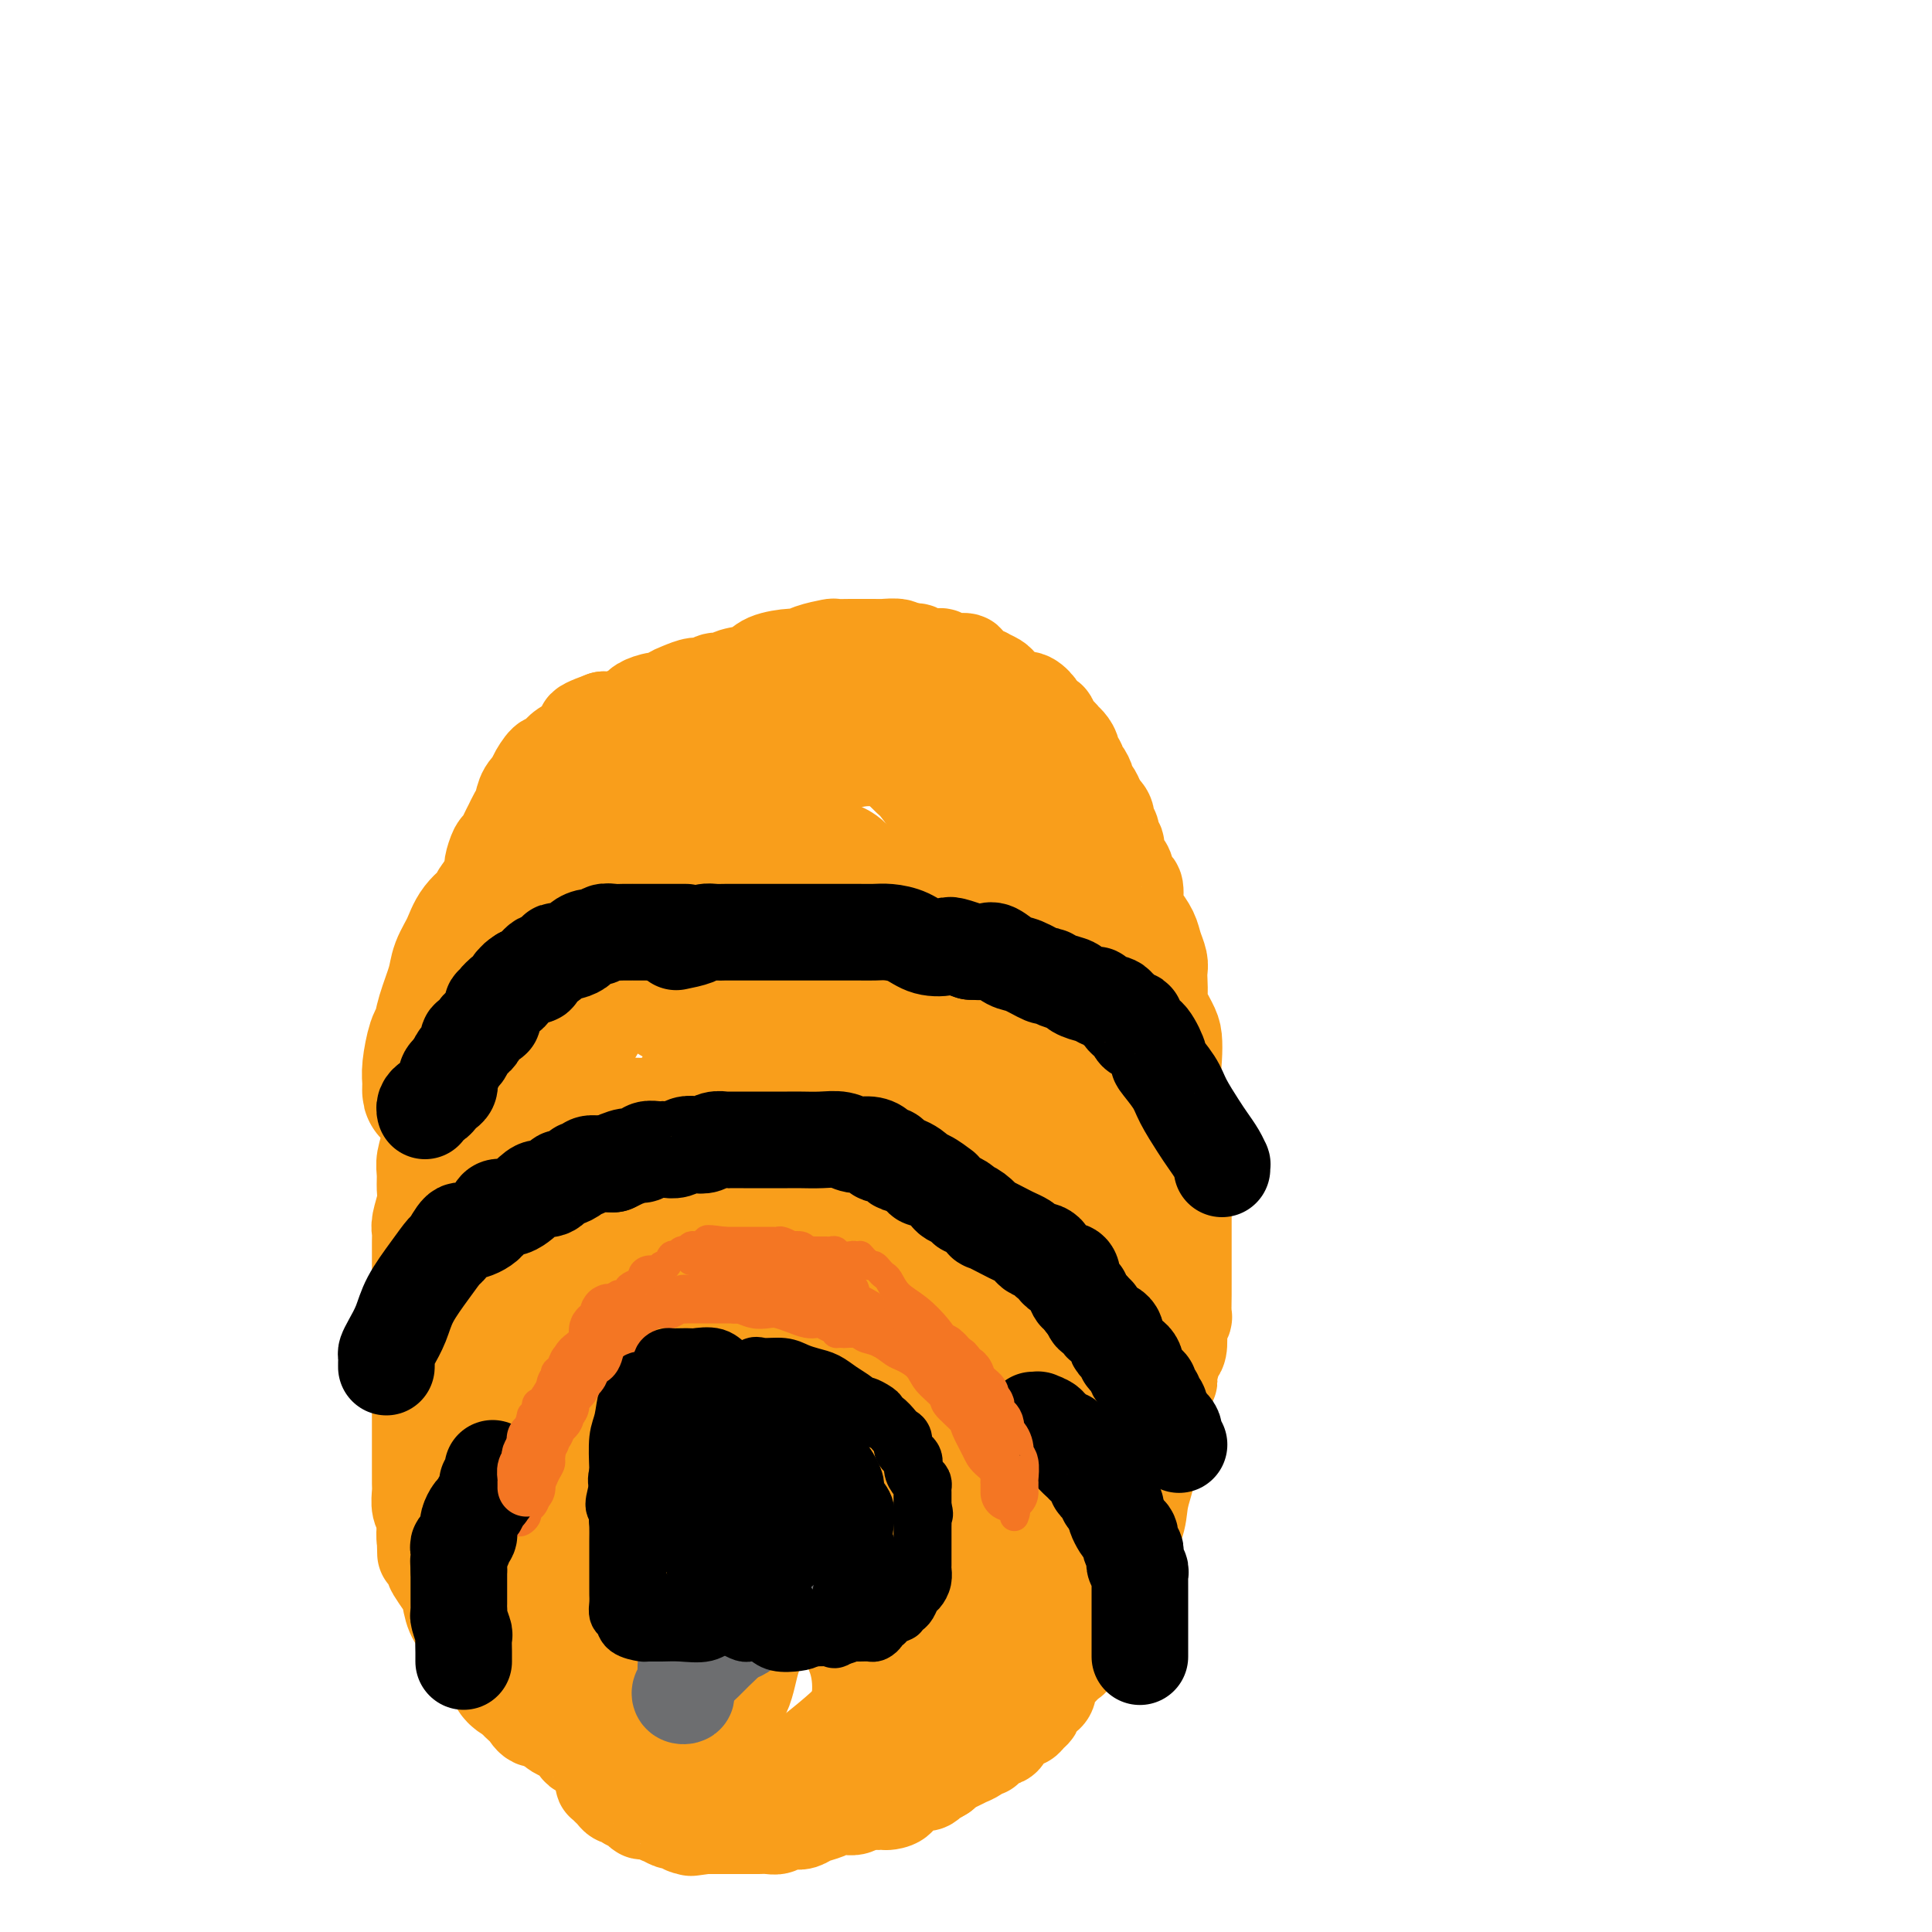 <svg viewBox='0 0 400 400' version='1.1' xmlns='http://www.w3.org/2000/svg' xmlns:xlink='http://www.w3.org/1999/xlink'><g fill='none' stroke='#F99E1B' stroke-width='20' stroke-linecap='round' stroke-linejoin='round'><path d='M215,149c-0.046,-0.370 -0.092,-0.739 0,-1c0.092,-0.261 0.323,-0.412 0,-1c-0.323,-0.588 -1.201,-1.611 -2,-2c-0.799,-0.389 -1.520,-0.142 -2,0c-0.480,0.142 -0.720,0.179 -1,0c-0.280,-0.179 -0.598,-0.572 -1,-1c-0.402,-0.428 -0.886,-0.889 -1,-1c-0.114,-0.111 0.142,0.128 0,0c-0.142,-0.128 -0.682,-0.622 -1,-1c-0.318,-0.378 -0.412,-0.640 -1,-1c-0.588,-0.360 -1.668,-0.817 -2,-1c-0.332,-0.183 0.084,-0.091 0,0c-0.084,0.091 -0.669,0.182 -1,0c-0.331,-0.182 -0.407,-0.636 -1,-1c-0.593,-0.364 -1.703,-0.637 -2,-1c-0.297,-0.363 0.219,-0.815 0,-1c-0.219,-0.185 -1.172,-0.102 -2,0c-0.828,0.102 -1.531,0.223 -2,0c-0.469,-0.223 -0.703,-0.791 -1,-1c-0.297,-0.209 -0.657,-0.060 -1,0c-0.343,0.060 -0.669,0.030 -1,0c-0.331,-0.030 -0.666,-0.060 -1,0c-0.334,0.060 -0.667,0.208 -1,0c-0.333,-0.208 -0.667,-0.774 -1,-1c-0.333,-0.226 -0.667,-0.113 -1,0'/><path d='M189,135c-2.800,-0.944 -1.299,-0.306 -1,0c0.299,0.306 -0.603,0.278 -1,0c-0.397,-0.278 -0.291,-0.807 -1,-1c-0.709,-0.193 -2.235,-0.052 -3,0c-0.765,0.052 -0.769,0.014 -1,0c-0.231,-0.014 -0.690,-0.004 -1,0c-0.310,0.004 -0.473,0.001 -1,0c-0.527,-0.001 -1.420,-0.001 -2,0c-0.580,0.001 -0.848,0.003 -1,0c-0.152,-0.003 -0.187,-0.011 -1,0c-0.813,0.011 -2.403,0.041 -3,0c-0.597,-0.041 -0.201,-0.153 -1,0c-0.799,0.153 -2.792,0.570 -4,1c-1.208,0.430 -1.629,0.874 -2,1c-0.371,0.126 -0.690,-0.067 -2,0c-1.310,0.067 -3.611,0.395 -5,1c-1.389,0.605 -1.867,1.487 -3,2c-1.133,0.513 -2.921,0.659 -4,1c-1.079,0.341 -1.447,0.879 -2,1c-0.553,0.121 -1.290,-0.175 -2,0c-0.710,0.175 -1.394,0.821 -2,1c-0.606,0.179 -1.134,-0.111 -2,0c-0.866,0.111 -2.071,0.621 -3,1c-0.929,0.379 -1.582,0.626 -2,1c-0.418,0.374 -0.602,0.873 -1,1c-0.398,0.127 -1.012,-0.120 -2,0c-0.988,0.120 -2.350,0.607 -3,1c-0.650,0.393 -0.586,0.693 -1,1c-0.414,0.307 -1.304,0.621 -2,1c-0.696,0.379 -1.199,0.823 -2,1c-0.801,0.177 -1.901,0.089 -3,0'/><path d='M125,149c-6.933,2.511 -2.764,1.790 -2,2c0.764,0.210 -1.875,1.353 -3,2c-1.125,0.647 -0.734,0.797 -1,1c-0.266,0.203 -1.189,0.457 -2,1c-0.811,0.543 -1.510,1.375 -2,2c-0.490,0.625 -0.770,1.042 -1,1c-0.230,-0.042 -0.408,-0.542 -1,0c-0.592,0.542 -1.598,2.127 -2,3c-0.402,0.873 -0.202,1.035 0,1c0.202,-0.035 0.405,-0.266 0,0c-0.405,0.266 -1.418,1.029 -2,2c-0.582,0.971 -0.733,2.148 -1,3c-0.267,0.852 -0.648,1.378 -1,2c-0.352,0.622 -0.673,1.341 -1,2c-0.327,0.659 -0.661,1.260 -1,2c-0.339,0.740 -0.683,1.621 -1,2c-0.317,0.379 -0.606,0.258 -1,1c-0.394,0.742 -0.892,2.347 -1,3c-0.108,0.653 0.175,0.353 0,1c-0.175,0.647 -0.807,2.242 -1,3c-0.193,0.758 0.054,0.678 0,1c-0.054,0.322 -0.407,1.044 -1,2c-0.593,0.956 -1.425,2.145 -2,3c-0.575,0.855 -0.894,1.377 -1,2c-0.106,0.623 0.001,1.347 0,2c-0.001,0.653 -0.109,1.237 0,2c0.109,0.763 0.435,1.707 0,3c-0.435,1.293 -1.632,2.934 -2,4c-0.368,1.066 0.093,1.556 0,2c-0.093,0.444 -0.741,0.841 -1,2c-0.259,1.159 -0.130,3.079 0,5'/><path d='M94,211c-0.798,4.059 -0.792,3.206 -1,4c-0.208,0.794 -0.629,3.236 -1,5c-0.371,1.764 -0.692,2.849 -1,4c-0.308,1.151 -0.604,2.366 -1,4c-0.396,1.634 -0.891,3.687 -1,5c-0.109,1.313 0.168,1.887 0,3c-0.168,1.113 -0.781,2.767 -1,4c-0.219,1.233 -0.045,2.046 0,3c0.045,0.954 -0.041,2.048 0,3c0.041,0.952 0.207,1.762 0,3c-0.207,1.238 -0.788,2.904 -1,4c-0.212,1.096 -0.057,1.622 0,2c0.057,0.378 0.015,0.608 0,2c-0.015,1.392 -0.004,3.948 0,6c0.004,2.052 0.001,3.602 0,5c-0.001,1.398 -0.000,2.643 0,4c0.000,1.357 0.000,2.824 0,4c-0.000,1.176 -0.000,2.061 0,3c0.000,0.939 0.000,1.932 0,3c-0.000,1.068 -0.000,2.212 0,3c0.000,0.788 -0.000,1.219 0,2c0.000,0.781 0.000,1.913 0,3c-0.000,1.087 -0.000,2.130 0,3c0.000,0.870 0.000,1.569 0,3c-0.000,1.431 -0.001,3.594 0,5c0.001,1.406 0.004,2.053 0,3c-0.004,0.947 -0.015,2.193 0,3c0.015,0.807 0.056,1.175 0,2c-0.056,0.825 -0.207,2.107 0,3c0.207,0.893 0.774,1.398 1,2c0.226,0.602 0.113,1.301 0,2'/><path d='M88,316c0.166,10.138 0.081,3.982 0,2c-0.081,-1.982 -0.159,0.211 0,1c0.159,0.789 0.553,0.173 1,1c0.447,0.827 0.945,3.096 1,4c0.055,0.904 -0.333,0.444 0,1c0.333,0.556 1.386,2.130 2,3c0.614,0.870 0.787,1.036 1,2c0.213,0.964 0.464,2.726 1,4c0.536,1.274 1.356,2.060 2,3c0.644,0.940 1.113,2.034 2,3c0.887,0.966 2.191,1.805 3,3c0.809,1.195 1.121,2.745 2,4c0.879,1.255 2.324,2.216 3,3c0.676,0.784 0.584,1.393 1,2c0.416,0.607 1.342,1.212 2,2c0.658,0.788 1.049,1.759 2,2c0.951,0.241 2.462,-0.248 3,0c0.538,0.248 0.103,1.233 1,2c0.897,0.767 3.127,1.315 4,2c0.873,0.685 0.390,1.508 1,2c0.610,0.492 2.312,0.653 3,1c0.688,0.347 0.363,0.881 1,1c0.637,0.119 2.235,-0.175 3,0c0.765,0.175 0.695,0.821 1,1c0.305,0.179 0.985,-0.110 2,0c1.015,0.110 2.364,0.617 3,1c0.636,0.383 0.560,0.641 1,1c0.440,0.359 1.396,0.818 2,1c0.604,0.182 0.855,0.088 1,0c0.145,-0.088 0.184,-0.168 1,0c0.816,0.168 2.408,0.584 4,1'/><path d='M202,142c0.302,-0.421 0.605,-0.842 1,-1c0.395,-0.158 0.883,-0.053 1,0c0.117,0.053 -0.139,0.055 0,0c0.139,-0.055 0.671,-0.169 1,0c0.329,0.169 0.455,0.619 1,1c0.545,0.381 1.508,0.694 2,1c0.492,0.306 0.513,0.607 1,1c0.487,0.393 1.441,0.879 2,1c0.559,0.121 0.722,-0.121 1,0c0.278,0.121 0.670,0.606 1,1c0.330,0.394 0.597,0.697 1,1c0.403,0.303 0.943,0.606 1,1c0.057,0.394 -0.370,0.879 0,1c0.370,0.121 1.538,-0.122 2,0c0.462,0.122 0.217,0.609 0,1c-0.217,0.391 -0.408,0.684 0,1c0.408,0.316 1.415,0.653 2,1c0.585,0.347 0.749,0.705 1,1c0.251,0.295 0.588,0.527 1,1c0.412,0.473 0.898,1.186 1,2c0.102,0.814 -0.179,1.727 0,2c0.179,0.273 0.818,-0.095 1,0c0.182,0.095 -0.092,0.654 0,1c0.092,0.346 0.550,0.477 1,1c0.450,0.523 0.891,1.436 1,2c0.109,0.564 -0.115,0.780 0,1c0.115,0.220 0.569,0.444 1,1c0.431,0.556 0.837,1.445 1,2c0.163,0.555 0.081,0.778 0,1'/><path d='M227,167c1.708,2.979 0.978,1.427 1,1c0.022,-0.427 0.794,0.272 1,1c0.206,0.728 -0.155,1.486 0,2c0.155,0.514 0.826,0.786 1,1c0.174,0.214 -0.150,0.372 0,1c0.150,0.628 0.775,1.727 1,2c0.225,0.273 0.049,-0.280 0,0c-0.049,0.280 0.028,1.393 0,2c-0.028,0.607 -0.161,0.709 0,1c0.161,0.291 0.617,0.771 1,1c0.383,0.229 0.693,0.206 1,1c0.307,0.794 0.611,2.404 1,3c0.389,0.596 0.863,0.179 1,1c0.137,0.821 -0.065,2.881 0,4c0.065,1.119 0.396,1.297 1,2c0.604,0.703 1.482,1.930 2,3c0.518,1.070 0.675,1.981 1,3c0.325,1.019 0.817,2.144 1,3c0.183,0.856 0.055,1.444 0,2c-0.055,0.556 -0.039,1.082 0,2c0.039,0.918 0.102,2.230 0,3c-0.102,0.770 -0.368,0.998 0,2c0.368,1.002 1.371,2.776 2,4c0.629,1.224 0.886,1.897 1,3c0.114,1.103 0.087,2.634 0,4c-0.087,1.366 -0.233,2.565 0,4c0.233,1.435 0.846,3.106 1,4c0.154,0.894 -0.151,1.010 0,2c0.151,0.990 0.757,2.854 1,4c0.243,1.146 0.121,1.573 0,2'/><path d='M245,235c0.774,5.799 0.207,2.296 0,2c-0.207,-0.296 -0.056,2.613 0,4c0.056,1.387 0.015,1.250 0,2c-0.015,0.750 -0.004,2.386 0,3c0.004,0.614 0.001,0.207 0,1c-0.001,0.793 -0.000,2.787 0,4c0.000,1.213 0.000,1.645 0,3c-0.000,1.355 -0.000,3.631 0,5c0.000,1.369 0.001,1.829 0,3c-0.001,1.171 -0.004,3.053 0,4c0.004,0.947 0.015,0.959 0,2c-0.015,1.041 -0.056,3.112 0,4c0.056,0.888 0.208,0.592 0,1c-0.208,0.408 -0.778,1.521 -1,2c-0.222,0.479 -0.097,0.323 0,1c0.097,0.677 0.166,2.188 0,3c-0.166,0.812 -0.565,0.926 -1,2c-0.435,1.074 -0.905,3.108 -1,4c-0.095,0.892 0.185,0.643 0,1c-0.185,0.357 -0.833,1.321 -1,2c-0.167,0.679 0.149,1.072 0,2c-0.149,0.928 -0.761,2.390 -1,3c-0.239,0.610 -0.105,0.368 0,1c0.105,0.632 0.182,2.139 0,3c-0.182,0.861 -0.624,1.078 -1,2c-0.376,0.922 -0.685,2.551 -1,4c-0.315,1.449 -0.634,2.720 -1,4c-0.366,1.280 -0.779,2.570 -1,4c-0.221,1.430 -0.252,3.000 -1,5c-0.748,2.000 -2.214,4.428 -3,6c-0.786,1.572 -0.893,2.286 -1,3'/><path d='M231,325c-2.430,7.802 -2.004,4.306 -2,4c0.004,-0.306 -0.415,2.576 -1,4c-0.585,1.424 -1.336,1.389 -2,2c-0.664,0.611 -1.243,1.869 -2,3c-0.757,1.131 -1.694,2.134 -2,3c-0.306,0.866 0.019,1.593 0,2c-0.019,0.407 -0.383,0.494 -1,1c-0.617,0.506 -1.489,1.432 -2,2c-0.511,0.568 -0.661,0.777 -1,1c-0.339,0.223 -0.865,0.459 -1,1c-0.135,0.541 0.122,1.388 0,2c-0.122,0.612 -0.624,0.990 -1,1c-0.376,0.010 -0.625,-0.347 -1,0c-0.375,0.347 -0.874,1.398 -1,2c-0.126,0.602 0.121,0.754 0,1c-0.121,0.246 -0.610,0.586 -1,1c-0.390,0.414 -0.683,0.902 -1,1c-0.317,0.098 -0.660,-0.195 -1,0c-0.340,0.195 -0.677,0.878 -1,1c-0.323,0.122 -0.632,-0.317 -1,0c-0.368,0.317 -0.796,1.391 -1,2c-0.204,0.609 -0.186,0.754 -1,1c-0.814,0.246 -2.461,0.592 -3,1c-0.539,0.408 0.029,0.879 0,1c-0.029,0.121 -0.654,-0.108 -1,0c-0.346,0.108 -0.411,0.554 -1,1c-0.589,0.446 -1.702,0.893 -2,1c-0.298,0.107 0.219,-0.126 0,0c-0.219,0.126 -1.174,0.611 -2,1c-0.826,0.389 -1.522,0.683 -2,1c-0.478,0.317 -0.739,0.659 -1,1'/><path d='M195,367c-3.035,1.867 -2.123,1.035 -2,1c0.123,-0.035 -0.543,0.727 -1,1c-0.457,0.273 -0.705,0.057 -1,0c-0.295,-0.057 -0.638,0.044 -1,0c-0.362,-0.044 -0.745,-0.232 -1,0c-0.255,0.232 -0.383,0.885 -1,1c-0.617,0.115 -1.724,-0.309 -2,0c-0.276,0.309 0.278,1.351 0,2c-0.278,0.649 -1.387,0.905 -2,1c-0.613,0.095 -0.731,0.029 -1,0c-0.269,-0.029 -0.691,-0.022 -1,0c-0.309,0.022 -0.506,0.058 -1,0c-0.494,-0.058 -1.286,-0.209 -2,0c-0.714,0.209 -1.350,0.777 -2,1c-0.650,0.223 -1.315,0.102 -2,0c-0.685,-0.102 -1.391,-0.185 -2,0c-0.609,0.185 -1.123,0.637 -2,1c-0.877,0.363 -2.118,0.637 -3,1c-0.882,0.363 -1.405,0.815 -2,1c-0.595,0.185 -1.261,0.102 -2,0c-0.739,-0.102 -1.551,-0.224 -2,0c-0.449,0.224 -0.535,0.792 -1,1c-0.465,0.208 -1.307,0.056 -2,0c-0.693,-0.056 -1.235,-0.015 -2,0c-0.765,0.015 -1.753,0.004 -2,0c-0.247,-0.004 0.247,-0.001 0,0c-0.247,0.001 -1.235,0.000 -2,0c-0.765,-0.000 -1.308,-0.000 -2,0c-0.692,0.000 -1.532,0.000 -2,0c-0.468,-0.000 -0.562,-0.000 -1,0c-0.438,0.000 -1.219,0.000 -2,0'/><path d='M146,378c-5.825,0.774 -1.387,0.208 0,0c1.387,-0.208 -0.276,-0.060 -1,0c-0.724,0.060 -0.507,0.031 -1,0c-0.493,-0.031 -1.695,-0.065 -2,0c-0.305,0.065 0.286,0.229 0,0c-0.286,-0.229 -1.450,-0.850 -2,-1c-0.550,-0.150 -0.485,0.171 -1,0c-0.515,-0.171 -1.611,-0.833 -2,-1c-0.389,-0.167 -0.073,0.161 0,0c0.073,-0.161 -0.099,-0.813 -1,-1c-0.901,-0.187 -2.532,0.089 -3,0c-0.468,-0.089 0.225,-0.545 0,-1c-0.225,-0.455 -1.370,-0.910 -2,-1c-0.630,-0.090 -0.746,0.183 -1,0c-0.254,-0.183 -0.646,-0.824 -1,-1c-0.354,-0.176 -0.669,0.111 -1,0c-0.331,-0.111 -0.677,-0.622 -1,-1c-0.323,-0.378 -0.623,-0.625 -1,-1c-0.377,-0.375 -0.829,-0.878 -1,-1c-0.171,-0.122 -0.060,0.139 0,0c0.060,-0.139 0.068,-0.676 0,-1c-0.068,-0.324 -0.210,-0.433 0,-1c0.210,-0.567 0.774,-1.590 1,-2c0.226,-0.410 0.113,-0.205 0,0'/></g>
<g fill='none' stroke='#F99E1B' stroke-width='28' stroke-linecap='round' stroke-linejoin='round'><path d='M177,145c-0.072,0.329 -0.144,0.657 0,1c0.144,0.343 0.503,0.700 1,1c0.497,0.300 1.130,0.542 2,1c0.870,0.458 1.975,1.132 3,2c1.025,0.868 1.969,1.930 3,3c1.031,1.070 2.149,2.147 3,3c0.851,0.853 1.435,1.482 2,2c0.565,0.518 1.111,0.926 2,2c0.889,1.074 2.121,2.813 3,4c0.879,1.187 1.404,1.820 2,3c0.596,1.180 1.263,2.905 2,4c0.737,1.095 1.542,1.559 2,2c0.458,0.441 0.568,0.858 1,2c0.432,1.142 1.187,3.007 2,4c0.813,0.993 1.684,1.113 2,2c0.316,0.887 0.077,2.539 1,4c0.923,1.461 3.007,2.730 4,4c0.993,1.270 0.896,2.541 1,4c0.104,1.459 0.409,3.105 1,4c0.591,0.895 1.469,1.039 2,2c0.531,0.961 0.715,2.739 1,4c0.285,1.261 0.672,2.003 1,3c0.328,0.997 0.596,2.248 1,3c0.404,0.752 0.945,1.005 1,2c0.055,0.995 -0.377,2.731 0,4c0.377,1.269 1.563,2.073 2,3c0.437,0.927 0.125,1.979 0,3c-0.125,1.021 -0.062,2.010 0,3'/><path d='M222,224c1.969,6.130 1.893,3.954 2,4c0.107,0.046 0.397,2.313 1,4c0.603,1.687 1.521,2.793 2,4c0.479,1.207 0.521,2.514 1,4c0.479,1.486 1.397,3.152 2,4c0.603,0.848 0.893,0.879 1,1c0.107,0.121 0.031,0.332 0,0c-0.031,-0.332 -0.017,-1.208 0,-2c0.017,-0.792 0.037,-1.499 0,-2c-0.037,-0.501 -0.132,-0.794 0,-2c0.132,-1.206 0.492,-3.323 0,-6c-0.492,-2.677 -1.836,-5.914 -3,-9c-1.164,-3.086 -2.147,-6.020 -3,-9c-0.853,-2.980 -1.575,-6.007 -3,-10c-1.425,-3.993 -3.555,-8.952 -5,-12c-1.445,-3.048 -2.207,-4.183 -3,-6c-0.793,-1.817 -1.616,-4.315 -2,-6c-0.384,-1.685 -0.329,-2.557 -1,-4c-0.671,-1.443 -2.069,-3.458 -3,-5c-0.931,-1.542 -1.395,-2.611 -2,-4c-0.605,-1.389 -1.353,-3.098 -2,-4c-0.647,-0.902 -1.195,-0.997 -2,-2c-0.805,-1.003 -1.868,-2.912 -3,-4c-1.132,-1.088 -2.334,-1.353 -3,-2c-0.666,-0.647 -0.795,-1.674 -1,-2c-0.205,-0.326 -0.487,0.050 -1,0c-0.513,-0.050 -1.256,-0.525 -2,-1'/><path d='M192,153c-2.002,-1.700 -1.005,-0.452 -1,0c0.005,0.452 -0.980,0.106 -2,0c-1.020,-0.106 -2.075,0.028 -4,0c-1.925,-0.028 -4.721,-0.219 -7,0c-2.279,0.219 -4.039,0.846 -5,1c-0.961,0.154 -1.121,-0.166 -2,0c-0.879,0.166 -2.478,0.819 -3,1c-0.522,0.181 0.033,-0.111 0,0c-0.033,0.111 -0.652,0.624 -1,1c-0.348,0.376 -0.423,0.616 -1,1c-0.577,0.384 -1.656,0.912 -2,1c-0.344,0.088 0.046,-0.263 -1,0c-1.046,0.263 -3.527,1.141 -5,2c-1.473,0.859 -1.938,1.698 -3,2c-1.062,0.302 -2.722,0.066 -4,0c-1.278,-0.066 -2.173,0.038 -3,0c-0.827,-0.038 -1.585,-0.217 -2,0c-0.415,0.217 -0.485,0.832 -1,1c-0.515,0.168 -1.474,-0.111 -2,0c-0.526,0.111 -0.618,0.610 -1,1c-0.382,0.390 -1.053,0.670 -2,1c-0.947,0.330 -2.171,0.711 -3,1c-0.829,0.289 -1.264,0.485 -2,1c-0.736,0.515 -1.775,1.348 -3,2c-1.225,0.652 -2.638,1.123 -4,2c-1.362,0.877 -2.674,2.159 -4,3c-1.326,0.841 -2.664,1.240 -4,2c-1.336,0.760 -2.668,1.880 -4,3'/><path d='M116,179c-3.722,2.291 -2.525,1.519 -3,2c-0.475,0.481 -2.620,2.214 -4,3c-1.380,0.786 -1.993,0.625 -3,1c-1.007,0.375 -2.406,1.286 -3,2c-0.594,0.714 -0.382,1.231 -1,2c-0.618,0.769 -2.067,1.790 -3,3c-0.933,1.210 -1.349,2.608 -2,4c-0.651,1.392 -1.536,2.779 -2,4c-0.464,1.221 -0.506,2.277 -1,4c-0.494,1.723 -1.439,4.113 -2,6c-0.561,1.887 -0.739,3.270 -1,4c-0.261,0.730 -0.605,0.807 -1,2c-0.395,1.193 -0.843,3.503 -1,5c-0.157,1.497 -0.024,2.182 0,3c0.024,0.818 -0.060,1.768 0,2c0.060,0.232 0.263,-0.254 1,-1c0.737,-0.746 2.009,-1.753 3,-3c0.991,-1.247 1.700,-2.734 3,-5c1.300,-2.266 3.191,-5.310 5,-8c1.809,-2.690 3.537,-5.028 5,-7c1.463,-1.972 2.660,-3.580 4,-5c1.340,-1.420 2.822,-2.651 4,-4c1.178,-1.349 2.051,-2.814 3,-4c0.949,-1.186 1.975,-2.093 3,-3'/><path d='M120,186c5.917,-6.158 5.210,-2.554 6,-2c0.790,0.554 3.076,-1.943 5,-3c1.924,-1.057 3.487,-0.676 5,-1c1.513,-0.324 2.975,-1.355 4,-2c1.025,-0.645 1.613,-0.905 2,-1c0.387,-0.095 0.575,-0.025 1,0c0.425,0.025 1.088,0.007 2,0c0.912,-0.007 2.072,-0.001 3,0c0.928,0.001 1.622,-0.002 3,0c1.378,0.002 3.439,0.007 5,0c1.561,-0.007 2.620,-0.028 4,0c1.380,0.028 3.080,0.105 4,0c0.920,-0.105 1.060,-0.391 2,0c0.940,0.391 2.681,1.459 4,2c1.319,0.541 2.216,0.553 3,1c0.784,0.447 1.454,1.327 2,2c0.546,0.673 0.969,1.138 2,2c1.031,0.862 2.670,2.122 4,3c1.330,0.878 2.352,1.375 3,3c0.648,1.625 0.920,4.377 2,6c1.080,1.623 2.966,2.117 4,3c1.034,0.883 1.217,2.154 2,4c0.783,1.846 2.166,4.267 3,6c0.834,1.733 1.119,2.779 2,4c0.881,1.221 2.356,2.618 3,4c0.644,1.382 0.455,2.750 1,4c0.545,1.250 1.823,2.382 3,4c1.177,1.618 2.254,3.722 3,5c0.746,1.278 1.162,1.729 2,3c0.838,1.271 2.096,3.363 3,5c0.904,1.637 1.452,2.818 2,4'/><path d='M214,242c4.304,7.355 3.064,4.243 3,4c-0.064,-0.243 1.047,2.385 2,4c0.953,1.615 1.748,2.218 3,4c1.252,1.782 2.962,4.743 4,7c1.038,2.257 1.405,3.809 2,5c0.595,1.191 1.417,2.021 2,3c0.583,0.979 0.927,2.108 1,3c0.073,0.892 -0.126,1.547 0,2c0.126,0.453 0.578,0.704 1,1c0.422,0.296 0.813,0.636 1,1c0.187,0.364 0.170,0.750 0,1c-0.170,0.250 -0.493,0.364 -1,-1c-0.507,-1.364 -1.200,-4.205 -3,-8c-1.800,-3.795 -4.708,-8.542 -8,-14c-3.292,-5.458 -6.968,-11.627 -10,-17c-3.032,-5.373 -5.420,-9.951 -8,-14c-2.580,-4.049 -5.352,-7.571 -8,-11c-2.648,-3.429 -5.174,-6.767 -8,-10c-2.826,-3.233 -5.954,-6.362 -9,-9c-3.046,-2.638 -6.009,-4.784 -11,-7c-4.991,-2.216 -12.009,-4.503 -16,-6c-3.991,-1.497 -4.956,-2.205 -6,-3c-1.044,-0.795 -2.166,-1.675 -3,-2c-0.834,-0.325 -1.381,-0.093 -2,0c-0.619,0.093 -1.309,0.046 -2,0'/><path d='M138,175c-4.906,-1.679 -2.670,-0.377 -2,0c0.670,0.377 -0.225,-0.170 -1,0c-0.775,0.170 -1.430,1.057 -2,2c-0.570,0.943 -1.057,1.943 -2,3c-0.943,1.057 -2.344,2.170 -3,3c-0.656,0.830 -0.567,1.376 -1,2c-0.433,0.624 -1.387,1.326 -2,2c-0.613,0.674 -0.886,1.320 -1,2c-0.114,0.680 -0.068,1.392 0,2c0.068,0.608 0.159,1.111 0,2c-0.159,0.889 -0.569,2.165 -1,3c-0.431,0.835 -0.884,1.229 -1,2c-0.116,0.771 0.106,1.920 0,3c-0.106,1.080 -0.539,2.092 -1,3c-0.461,0.908 -0.951,1.712 -1,3c-0.049,1.288 0.344,3.061 0,4c-0.344,0.939 -1.424,1.046 -2,2c-0.576,0.954 -0.647,2.756 -1,4c-0.353,1.244 -0.986,1.929 -2,3c-1.014,1.071 -2.408,2.529 -3,4c-0.592,1.471 -0.382,2.954 -1,4c-0.618,1.046 -2.065,1.656 -3,3c-0.935,1.344 -1.360,3.424 -2,5c-0.640,1.576 -1.496,2.648 -2,4c-0.504,1.352 -0.656,2.985 -1,4c-0.344,1.015 -0.879,1.413 -1,2c-0.121,0.587 0.174,1.364 0,2c-0.174,0.636 -0.816,1.133 -1,2c-0.184,0.867 0.090,2.105 0,3c-0.090,0.895 -0.545,1.448 -1,2'/><path d='M100,255c-1.250,4.226 -0.374,2.791 0,3c0.374,0.209 0.245,2.064 0,4c-0.245,1.936 -0.605,3.954 -1,5c-0.395,1.046 -0.824,1.120 -1,2c-0.176,0.880 -0.100,2.567 0,4c0.100,1.433 0.223,2.611 0,4c-0.223,1.389 -0.792,2.989 -1,4c-0.208,1.011 -0.056,1.431 0,2c0.056,0.569 0.015,1.285 0,2c-0.015,0.715 -0.004,1.427 0,2c0.004,0.573 -0.001,1.006 0,1c0.001,-0.006 0.006,-0.453 0,-1c-0.006,-0.547 -0.023,-1.196 0,-2c0.023,-0.804 0.086,-1.764 0,-4c-0.086,-2.236 -0.322,-5.750 0,-9c0.322,-3.250 1.203,-6.238 2,-9c0.797,-2.762 1.510,-5.297 2,-8c0.490,-2.703 0.758,-5.573 1,-8c0.242,-2.427 0.460,-4.412 1,-6c0.540,-1.588 1.404,-2.779 2,-4c0.596,-1.221 0.926,-2.471 1,-4c0.074,-1.529 -0.107,-3.335 0,-5c0.107,-1.665 0.503,-3.189 1,-5c0.497,-1.811 1.095,-3.911 2,-6c0.905,-2.089 2.116,-4.168 3,-6c0.884,-1.832 1.442,-3.416 2,-5'/><path d='M114,206c2.030,-6.089 1.606,-3.813 2,-4c0.394,-0.187 1.607,-2.839 2,-4c0.393,-1.161 -0.035,-0.833 0,-1c0.035,-0.167 0.534,-0.829 1,-1c0.466,-0.171 0.898,0.151 1,0c0.102,-0.151 -0.128,-0.773 0,-1c0.128,-0.227 0.614,-0.057 1,0c0.386,0.057 0.673,0.003 1,0c0.327,-0.003 0.694,0.047 1,0c0.306,-0.047 0.550,-0.190 1,0c0.450,0.190 1.105,0.712 2,1c0.895,0.288 2.029,0.342 3,1c0.971,0.658 1.778,1.921 3,3c1.222,1.079 2.858,1.973 4,3c1.142,1.027 1.791,2.186 3,3c1.209,0.814 2.977,1.281 4,2c1.023,0.719 1.300,1.689 3,3c1.700,1.311 4.824,2.964 7,4c2.176,1.036 3.406,1.457 5,2c1.594,0.543 3.553,1.210 5,2c1.447,0.790 2.384,1.705 4,3c1.616,1.295 3.913,2.972 6,5c2.087,2.028 3.964,4.408 7,7c3.036,2.592 7.230,5.396 11,8c3.770,2.604 7.117,5.007 11,8c3.883,2.993 8.303,6.575 11,9c2.697,2.425 3.670,3.691 5,5c1.330,1.309 3.016,2.660 4,4c0.984,1.340 1.265,2.668 2,4c0.735,1.332 1.924,2.666 3,4c1.076,1.334 2.038,2.667 3,4'/><path d='M230,280c2.769,3.770 1.191,2.694 1,3c-0.191,0.306 1.007,1.994 2,3c0.993,1.006 1.783,1.329 2,2c0.217,0.671 -0.138,1.688 0,2c0.138,0.312 0.768,-0.081 1,0c0.232,0.081 0.065,0.636 0,1c-0.065,0.364 -0.028,0.535 0,1c0.028,0.465 0.048,1.222 0,1c-0.048,-0.222 -0.162,-1.424 0,-2c0.162,-0.576 0.602,-0.528 0,-2c-0.602,-1.472 -2.246,-4.466 -4,-8c-1.754,-3.534 -3.619,-7.610 -6,-12c-2.381,-4.390 -5.278,-9.096 -8,-14c-2.722,-4.904 -5.270,-10.006 -8,-14c-2.730,-3.994 -5.643,-6.880 -8,-10c-2.357,-3.120 -4.157,-6.473 -6,-9c-1.843,-2.527 -3.728,-4.228 -5,-6c-1.272,-1.772 -1.932,-3.616 -3,-5c-1.068,-1.384 -2.542,-2.307 -4,-3c-1.458,-0.693 -2.898,-1.156 -4,-2c-1.102,-0.844 -1.867,-2.068 -3,-3c-1.133,-0.932 -2.633,-1.570 -4,-2c-1.367,-0.430 -2.601,-0.651 -3,-1c-0.399,-0.349 0.037,-0.825 0,-1c-0.037,-0.175 -0.549,-0.047 -1,0c-0.451,0.047 -0.843,0.013 -1,0c-0.157,-0.013 -0.078,-0.007 0,0'/><path d='M168,199c-3.270,-1.856 -1.444,-0.495 -1,0c0.444,0.495 -0.495,0.125 -1,0c-0.505,-0.125 -0.577,-0.003 -1,0c-0.423,0.003 -1.198,-0.112 -2,0c-0.802,0.112 -1.632,0.452 -2,1c-0.368,0.548 -0.274,1.304 -1,2c-0.726,0.696 -2.273,1.331 -3,2c-0.727,0.669 -0.632,1.371 -1,2c-0.368,0.629 -1.197,1.186 -2,2c-0.803,0.814 -1.581,1.887 -2,3c-0.419,1.113 -0.478,2.268 -1,3c-0.522,0.732 -1.506,1.043 -2,2c-0.494,0.957 -0.497,2.560 -1,4c-0.503,1.440 -1.504,2.718 -2,4c-0.496,1.282 -0.486,2.568 -1,4c-0.514,1.432 -1.551,3.010 -2,4c-0.449,0.990 -0.308,1.392 -1,3c-0.692,1.608 -2.216,4.423 -3,6c-0.784,1.577 -0.829,1.915 -1,3c-0.171,1.085 -0.469,2.918 -1,4c-0.531,1.082 -1.296,1.413 -2,3c-0.704,1.587 -1.348,4.431 -2,6c-0.652,1.569 -1.311,1.864 -2,3c-0.689,1.136 -1.406,3.112 -2,5c-0.594,1.888 -1.064,3.686 -2,5c-0.936,1.314 -2.338,2.144 -3,3c-0.662,0.856 -0.583,1.738 -1,3c-0.417,1.262 -1.328,2.905 -2,4c-0.672,1.095 -1.104,1.641 -2,3c-0.896,1.359 -2.256,3.531 -3,5c-0.744,1.469 -0.872,2.234 -1,3'/><path d='M115,291c-5.908,12.061 -3.677,4.712 -3,3c0.677,-1.712 -0.201,2.213 -1,4c-0.799,1.787 -1.521,1.437 -2,2c-0.479,0.563 -0.717,2.038 -1,3c-0.283,0.962 -0.612,1.410 -1,2c-0.388,0.590 -0.836,1.322 -1,2c-0.164,0.678 -0.043,1.300 0,2c0.043,0.700 0.008,1.477 0,2c-0.008,0.523 0.012,0.794 0,1c-0.012,0.206 -0.056,0.349 0,0c0.056,-0.349 0.211,-1.191 0,-2c-0.211,-0.809 -0.788,-1.585 -1,-3c-0.212,-1.415 -0.058,-3.467 0,-6c0.058,-2.533 0.020,-5.546 0,-8c-0.020,-2.454 -0.021,-4.351 0,-6c0.021,-1.649 0.063,-3.052 0,-4c-0.063,-0.948 -0.230,-1.441 0,-2c0.230,-0.559 0.856,-1.184 1,-2c0.144,-0.816 -0.193,-1.821 0,-3c0.193,-1.179 0.915,-2.530 2,-4c1.085,-1.470 2.532,-3.058 3,-4c0.468,-0.942 -0.044,-1.239 0,-2c0.044,-0.761 0.645,-1.988 1,-3c0.355,-1.012 0.465,-1.810 1,-3c0.535,-1.190 1.494,-2.773 2,-4c0.506,-1.227 0.559,-2.100 1,-3c0.441,-0.900 1.269,-1.829 2,-3c0.731,-1.171 1.366,-2.586 2,-4'/><path d='M120,246c2.288,-5.223 1.009,-3.280 1,-3c-0.009,0.280 1.253,-1.104 2,-2c0.747,-0.896 0.978,-1.306 1,-2c0.022,-0.694 -0.167,-1.674 0,-2c0.167,-0.326 0.689,-0.000 1,0c0.311,0.000 0.412,-0.326 1,-1c0.588,-0.674 1.663,-1.697 2,-2c0.337,-0.303 -0.063,0.115 0,0c0.063,-0.115 0.589,-0.763 1,-1c0.411,-0.237 0.708,-0.064 1,0c0.292,0.064 0.578,0.020 1,0c0.422,-0.020 0.980,-0.015 1,0c0.020,0.015 -0.497,0.040 1,0c1.497,-0.040 5.008,-0.147 9,1c3.992,1.147 8.466,3.547 13,5c4.534,1.453 9.129,1.960 13,3c3.871,1.040 7.018,2.612 10,4c2.982,1.388 5.800,2.592 8,4c2.200,1.408 3.783,3.021 5,4c1.217,0.979 2.068,1.323 3,2c0.932,0.677 1.946,1.687 3,3c1.054,1.313 2.150,2.929 3,4c0.850,1.071 1.456,1.599 2,3c0.544,1.401 1.028,3.677 2,5c0.972,1.323 2.432,1.694 4,3c1.568,1.306 3.245,3.546 4,5c0.755,1.454 0.588,2.122 1,3c0.412,0.878 1.403,1.965 2,3c0.597,1.035 0.798,2.017 1,3'/><path d='M216,288c3.177,5.074 1.621,3.261 1,3c-0.621,-0.261 -0.306,1.032 0,2c0.306,0.968 0.604,1.611 1,2c0.396,0.389 0.891,0.524 1,1c0.109,0.476 -0.167,1.292 0,2c0.167,0.708 0.777,1.307 1,2c0.223,0.693 0.060,1.480 0,2c-0.060,0.520 -0.016,0.772 0,1c0.016,0.228 0.005,0.431 0,1c-0.005,0.569 -0.003,1.504 0,2c0.003,0.496 0.008,0.553 0,1c-0.008,0.447 -0.030,1.284 0,2c0.030,0.716 0.113,1.311 0,3c-0.113,1.689 -0.420,4.472 0,6c0.420,1.528 1.569,1.802 2,3c0.431,1.198 0.144,3.322 0,4c-0.144,0.678 -0.143,-0.089 0,0c0.143,0.089 0.430,1.035 0,1c-0.430,-0.035 -1.576,-1.052 -3,-3c-1.424,-1.948 -3.125,-4.827 -5,-8c-1.875,-3.173 -3.923,-6.640 -6,-10c-2.077,-3.360 -4.181,-6.614 -6,-10c-1.819,-3.386 -3.353,-6.904 -5,-10c-1.647,-3.096 -3.408,-5.772 -6,-9c-2.592,-3.228 -6.014,-7.010 -9,-10c-2.986,-2.990 -5.535,-5.190 -8,-7c-2.465,-1.810 -4.847,-3.232 -7,-4c-2.153,-0.768 -4.076,-0.884 -6,-1'/><path d='M161,254c-2.292,-0.786 -1.521,-0.252 -2,0c-0.479,0.252 -2.209,0.223 -4,1c-1.791,0.777 -3.643,2.362 -5,4c-1.357,1.638 -2.218,3.331 -3,5c-0.782,1.669 -1.483,3.315 -2,5c-0.517,1.685 -0.848,3.408 -1,5c-0.152,1.592 -0.124,3.054 0,5c0.124,1.946 0.345,4.378 1,7c0.655,2.622 1.745,5.434 3,8c1.255,2.566 2.677,4.886 5,7c2.323,2.114 5.547,4.022 8,6c2.453,1.978 4.133,4.025 7,6c2.867,1.975 6.920,3.878 9,5c2.080,1.122 2.189,1.463 3,2c0.811,0.537 2.326,1.272 3,2c0.674,0.728 0.506,1.450 1,2c0.494,0.550 1.648,0.926 2,1c0.352,0.074 -0.098,-0.156 0,0c0.098,0.156 0.746,0.699 1,1c0.254,0.301 0.115,0.360 0,-1c-0.115,-1.360 -0.204,-4.139 0,-8c0.204,-3.861 0.703,-8.805 0,-14c-0.703,-5.195 -2.609,-10.641 -5,-18c-2.391,-7.359 -5.268,-16.632 -7,-22c-1.732,-5.368 -2.320,-6.831 -3,-8c-0.680,-1.169 -1.452,-2.046 -2,-3c-0.548,-0.954 -0.871,-1.987 -1,-2c-0.129,-0.013 -0.065,0.993 0,2'/><path d='M169,252c-2.786,-7.716 -0.750,-1.505 0,4c0.750,5.505 0.213,10.304 1,16c0.787,5.696 2.896,12.288 5,18c2.104,5.712 4.203,10.543 7,16c2.797,5.457 6.294,11.539 8,15c1.706,3.461 1.623,4.302 2,5c0.377,0.698 1.214,1.253 2,2c0.786,0.747 1.521,1.686 1,1c-0.521,-0.686 -2.298,-2.996 -3,-4c-0.702,-1.004 -0.331,-0.701 -3,-5c-2.669,-4.299 -8.379,-13.199 -12,-19c-3.621,-5.801 -5.153,-8.504 -7,-11c-1.847,-2.496 -4.009,-4.787 -5,-6c-0.991,-1.213 -0.810,-1.348 -1,-2c-0.190,-0.652 -0.752,-1.821 -1,-1c-0.248,0.821 -0.184,3.632 0,7c0.184,3.368 0.487,7.294 2,12c1.513,4.706 4.237,10.192 7,15c2.763,4.808 5.565,8.938 9,13c3.435,4.062 7.502,8.055 10,10c2.498,1.945 3.428,1.841 4,2c0.572,0.159 0.786,0.579 1,1'/><path d='M196,341c2.435,2.014 1.023,0.549 1,0c-0.023,-0.549 1.345,-0.182 2,0c0.655,0.182 0.598,0.177 1,0c0.402,-0.177 1.263,-0.528 2,-1c0.737,-0.472 1.350,-1.065 2,-2c0.650,-0.935 1.338,-2.211 2,-3c0.662,-0.789 1.298,-1.091 2,-2c0.702,-0.909 1.469,-2.427 2,-3c0.531,-0.573 0.826,-0.203 1,-1c0.174,-0.797 0.227,-2.763 0,-4c-0.227,-1.237 -0.735,-1.746 -2,-3c-1.265,-1.254 -3.288,-3.254 -7,-6c-3.712,-2.746 -9.112,-6.240 -16,-9c-6.888,-2.760 -15.263,-4.787 -22,-6c-6.737,-1.213 -11.836,-1.610 -16,-2c-4.164,-0.390 -7.392,-0.771 -9,0c-1.608,0.771 -1.595,2.695 -2,4c-0.405,1.305 -1.228,1.992 -2,4c-0.772,2.008 -1.492,5.336 -2,9c-0.508,3.664 -0.803,7.663 -1,11c-0.197,3.337 -0.296,6.011 0,11c0.296,4.989 0.988,12.294 2,17c1.012,4.706 2.346,6.813 4,9c1.654,2.187 3.630,4.453 6,6c2.370,1.547 5.136,2.376 7,3c1.864,0.624 2.827,1.044 4,1c1.173,-0.044 2.555,-0.553 4,-1c1.445,-0.447 2.954,-0.831 5,-2c2.046,-1.169 4.628,-3.122 7,-5c2.372,-1.878 4.535,-3.679 6,-5c1.465,-1.321 2.233,-2.160 3,-3'/><path d='M180,358c4.327,-3.093 2.643,-2.824 2,-3c-0.643,-0.176 -0.247,-0.796 0,-3c0.247,-2.204 0.344,-5.991 -1,-10c-1.344,-4.009 -4.131,-8.241 -7,-12c-2.869,-3.759 -5.821,-7.046 -9,-10c-3.179,-2.954 -6.584,-5.575 -10,-7c-3.416,-1.425 -6.842,-1.654 -9,-2c-2.158,-0.346 -3.050,-0.807 -4,-1c-0.950,-0.193 -1.960,-0.116 -3,0c-1.040,0.116 -2.111,0.271 -3,1c-0.889,0.729 -1.597,2.031 -2,3c-0.403,0.969 -0.502,1.604 -1,3c-0.498,1.396 -1.395,3.552 -2,5c-0.605,1.448 -0.919,2.188 -1,4c-0.081,1.812 0.072,4.698 0,7c-0.072,2.302 -0.368,4.022 0,6c0.368,1.978 1.401,4.215 2,6c0.599,1.785 0.764,3.117 2,4c1.236,0.883 3.543,1.316 5,2c1.457,0.684 2.066,1.617 3,2c0.934,0.383 2.194,0.215 3,0c0.806,-0.215 1.157,-0.476 2,-1c0.843,-0.524 2.179,-1.311 3,-3c0.821,-1.689 1.129,-4.281 2,-7c0.871,-2.719 2.307,-5.565 3,-8c0.693,-2.435 0.643,-4.460 0,-8c-0.643,-3.540 -1.880,-8.595 -4,-12c-2.120,-3.405 -5.125,-5.160 -8,-6c-2.875,-0.840 -5.620,-0.765 -8,-1c-2.380,-0.235 -4.394,-0.782 -6,0c-1.606,0.782 -2.803,2.891 -4,5'/><path d='M125,312c-1.205,1.412 -2.219,2.440 -3,4c-0.781,1.560 -1.331,3.650 -2,6c-0.669,2.350 -1.458,4.958 -2,7c-0.542,2.042 -0.835,3.518 -1,5c-0.165,1.482 -0.200,2.971 0,5c0.200,2.029 0.635,4.597 1,6c0.365,1.403 0.661,1.641 1,2c0.339,0.359 0.722,0.838 1,1c0.278,0.162 0.452,0.005 1,0c0.548,-0.005 1.469,0.141 2,0c0.531,-0.141 0.671,-0.568 1,-2c0.329,-1.432 0.846,-3.869 1,-5c0.154,-1.131 -0.055,-0.957 0,-3c0.055,-2.043 0.373,-6.303 0,-9c-0.373,-2.697 -1.437,-3.832 -3,-6c-1.563,-2.168 -3.624,-5.369 -6,-7c-2.376,-1.631 -5.067,-1.694 -7,-2c-1.933,-0.306 -3.108,-0.856 -4,-1c-0.892,-0.144 -1.501,0.119 -2,1c-0.499,0.881 -0.887,2.379 -1,4c-0.113,1.621 0.049,3.365 0,6c-0.049,2.635 -0.307,6.160 0,9c0.307,2.840 1.181,4.997 2,7c0.819,2.003 1.582,3.854 2,5c0.418,1.146 0.490,1.586 1,2c0.510,0.414 1.456,0.800 2,1c0.544,0.200 0.684,0.214 1,0c0.316,-0.214 0.806,-0.655 1,-1c0.194,-0.345 0.091,-0.593 0,-1c-0.091,-0.407 -0.169,-0.973 0,-2c0.169,-1.027 0.584,-2.513 1,-4'/><path d='M112,340c0.663,-2.120 0.821,-3.419 1,-6c0.179,-2.581 0.378,-6.443 0,-9c-0.378,-2.557 -1.334,-3.810 -2,-5c-0.666,-1.190 -1.044,-2.319 -2,-3c-0.956,-0.681 -2.491,-0.916 -3,-1c-0.509,-0.084 0.008,-0.019 0,0c-0.008,0.019 -0.541,-0.010 -1,0c-0.459,0.010 -0.845,0.058 -1,0c-0.155,-0.058 -0.080,-0.222 0,0c0.080,0.222 0.165,0.832 0,1c-0.165,0.168 -0.580,-0.105 -1,1c-0.420,1.105 -0.845,3.587 -1,5c-0.155,1.413 -0.042,1.758 0,2c0.042,0.242 0.011,0.381 0,1c-0.011,0.619 -0.001,1.717 0,2c0.001,0.283 -0.006,-0.249 0,-1c0.006,-0.751 0.025,-1.719 0,-3c-0.025,-1.281 -0.094,-2.874 0,-5c0.094,-2.126 0.350,-4.787 1,-7c0.650,-2.213 1.693,-3.980 2,-5c0.307,-1.020 -0.124,-1.294 0,-2c0.124,-0.706 0.803,-1.844 1,-3c0.197,-1.156 -0.086,-2.330 0,-3c0.086,-0.670 0.543,-0.835 1,-1'/><path d='M107,298c0.951,-4.531 0.829,-1.857 1,-1c0.171,0.857 0.636,-0.103 1,-1c0.364,-0.897 0.626,-1.733 1,-2c0.374,-0.267 0.861,0.033 1,0c0.139,-0.033 -0.070,-0.398 0,-1c0.070,-0.602 0.420,-1.440 1,-2c0.580,-0.560 1.391,-0.840 2,-1c0.609,-0.160 1.017,-0.198 2,-1c0.983,-0.802 2.541,-2.366 4,-3c1.459,-0.634 2.818,-0.338 4,-1c1.182,-0.662 2.188,-2.281 4,-3c1.812,-0.719 4.431,-0.536 6,-1c1.569,-0.464 2.087,-1.574 3,-2c0.913,-0.426 2.221,-0.167 3,0c0.779,0.167 1.030,0.241 2,0c0.970,-0.241 2.658,-0.796 4,-1c1.342,-0.204 2.339,-0.055 3,0c0.661,0.055 0.986,0.018 3,0c2.014,-0.018 5.716,-0.016 8,0c2.284,0.016 3.149,0.046 5,0c1.851,-0.046 4.689,-0.168 6,0c1.311,0.168 1.094,0.627 2,1c0.906,0.373 2.934,0.660 4,1c1.066,0.340 1.170,0.731 2,1c0.830,0.269 2.387,0.414 3,1c0.613,0.586 0.282,1.611 1,2c0.718,0.389 2.485,0.140 3,1c0.515,0.860 -0.223,2.828 0,4c0.223,1.172 1.406,1.546 2,2c0.594,0.454 0.598,0.987 1,2c0.402,1.013 1.201,2.507 2,4'/><path d='M191,297c1.632,2.371 1.211,0.799 1,1c-0.211,0.201 -0.212,2.175 0,3c0.212,0.825 0.639,0.501 1,1c0.361,0.499 0.657,1.820 1,3c0.343,1.180 0.732,2.218 1,3c0.268,0.782 0.415,1.310 1,2c0.585,0.690 1.607,1.544 2,2c0.393,0.456 0.157,0.514 0,1c-0.157,0.486 -0.235,1.400 0,2c0.235,0.600 0.781,0.886 1,1c0.219,0.114 0.109,0.057 0,0'/></g>
<g fill='none' stroke='#F47623' stroke-width='6' stroke-linecap='round' stroke-linejoin='round'><path d='M210,314c0.256,-0.682 0.512,-1.363 0,-2c-0.512,-0.637 -1.791,-1.228 -2,-2c-0.209,-0.772 0.651,-1.725 0,-3c-0.651,-1.275 -2.812,-2.873 -4,-4c-1.188,-1.127 -1.401,-1.781 -2,-3c-0.599,-1.219 -1.582,-3.001 -2,-4c-0.418,-0.999 -0.271,-1.216 -1,-2c-0.729,-0.784 -2.335,-2.136 -3,-3c-0.665,-0.864 -0.390,-1.238 -1,-2c-0.610,-0.762 -2.105,-1.910 -3,-3c-0.895,-1.090 -1.188,-2.123 -2,-3c-0.812,-0.877 -2.142,-1.598 -3,-2c-0.858,-0.402 -1.245,-0.484 -2,-1c-0.755,-0.516 -1.877,-1.464 -3,-2c-1.123,-0.536 -2.245,-0.659 -3,-1c-0.755,-0.341 -1.141,-0.901 -2,-1c-0.859,-0.099 -2.190,0.263 -3,0c-0.810,-0.263 -1.099,-1.153 -2,-2c-0.901,-0.847 -2.416,-1.653 -4,-2c-1.584,-0.347 -3.239,-0.236 -5,-1c-1.761,-0.764 -3.627,-2.405 -5,-3c-1.373,-0.595 -2.252,-0.145 -3,0c-0.748,0.145 -1.365,-0.014 -2,0c-0.635,0.014 -1.287,0.200 -2,0c-0.713,-0.200 -1.487,-0.786 -2,-1c-0.513,-0.214 -0.766,-0.057 -1,0c-0.234,0.057 -0.447,0.015 -1,0c-0.553,-0.015 -1.444,-0.004 -2,0c-0.556,0.004 -0.778,0.002 -1,0'/><path d='M144,267c-2.284,-0.139 -0.993,0.015 -1,0c-0.007,-0.015 -1.311,-0.197 -2,0c-0.689,0.197 -0.762,0.773 -1,1c-0.238,0.227 -0.641,0.103 -1,0c-0.359,-0.103 -0.674,-0.186 -1,0c-0.326,0.186 -0.665,0.642 -1,1c-0.335,0.358 -0.667,0.617 -1,1c-0.333,0.383 -0.667,0.891 -1,1c-0.333,0.109 -0.666,-0.182 -1,0c-0.334,0.182 -0.668,0.836 -1,1c-0.332,0.164 -0.662,-0.164 -1,0c-0.338,0.164 -0.683,0.818 -1,1c-0.317,0.182 -0.606,-0.109 -1,0c-0.394,0.109 -0.893,0.617 -1,1c-0.107,0.383 0.179,0.641 0,1c-0.179,0.359 -0.821,0.817 -1,1c-0.179,0.183 0.106,0.089 0,0c-0.106,-0.089 -0.602,-0.174 -1,0c-0.398,0.174 -0.698,0.606 -1,1c-0.302,0.394 -0.606,0.750 -1,1c-0.394,0.250 -0.876,0.394 -1,1c-0.124,0.606 0.111,1.673 0,2c-0.111,0.327 -0.568,-0.086 -1,0c-0.432,0.086 -0.838,0.670 -1,1c-0.162,0.330 -0.081,0.407 0,1c0.081,0.593 0.163,1.703 0,2c-0.163,0.297 -0.569,-0.219 -1,0c-0.431,0.219 -0.885,1.174 -1,2c-0.115,0.826 0.110,1.522 0,2c-0.110,0.478 -0.555,0.739 -1,1'/><path d='M119,290c-1.864,3.031 -1.024,2.110 -1,2c0.024,-0.110 -0.768,0.593 -1,1c-0.232,0.407 0.096,0.518 0,1c-0.096,0.482 -0.617,1.336 -1,2c-0.383,0.664 -0.627,1.137 -1,2c-0.373,0.863 -0.874,2.114 -1,3c-0.126,0.886 0.125,1.406 0,2c-0.125,0.594 -0.625,1.263 -1,2c-0.375,0.737 -0.626,1.542 -1,2c-0.374,0.458 -0.871,0.571 -1,1c-0.129,0.429 0.110,1.176 0,2c-0.110,0.824 -0.568,1.727 -1,2c-0.432,0.273 -0.836,-0.084 -1,0c-0.164,0.084 -0.086,0.609 0,1c0.086,0.391 0.181,0.646 0,1c-0.181,0.354 -0.637,0.805 -1,1c-0.363,0.195 -0.633,0.135 -1,0c-0.367,-0.135 -0.831,-0.343 -1,-1c-0.169,-0.657 -0.043,-1.762 0,-2c0.043,-0.238 0.004,0.390 0,0c-0.004,-0.390 0.026,-1.798 0,-3c-0.026,-1.202 -0.110,-2.199 0,-4c0.110,-1.801 0.414,-4.408 1,-6c0.586,-1.592 1.453,-2.169 2,-3c0.547,-0.831 0.773,-1.915 1,-3'/><path d='M107,301c0.416,0.088 0.832,0.175 1,0c0.168,-0.175 0.087,-0.614 0,-1c-0.087,-0.386 -0.182,-0.720 0,-1c0.182,-0.280 0.640,-0.508 1,-1c0.360,-0.492 0.621,-1.250 1,-2c0.379,-0.750 0.875,-1.491 1,-2c0.125,-0.509 -0.120,-0.784 0,-1c0.120,-0.216 0.604,-0.373 1,-1c0.396,-0.627 0.705,-1.726 1,-2c0.295,-0.274 0.576,0.276 1,0c0.424,-0.276 0.993,-1.380 1,-2c0.007,-0.620 -0.546,-0.758 0,-1c0.546,-0.242 2.191,-0.589 3,-1c0.809,-0.411 0.781,-0.885 1,-1c0.219,-0.115 0.685,0.128 1,0c0.315,-0.128 0.480,-0.627 1,-1c0.520,-0.373 1.396,-0.621 2,-1c0.604,-0.379 0.935,-0.890 1,-1c0.065,-0.110 -0.137,0.180 0,0c0.137,-0.180 0.614,-0.832 1,-1c0.386,-0.168 0.681,0.147 1,0c0.319,-0.147 0.663,-0.756 1,-1c0.337,-0.244 0.669,-0.122 1,0'/><path d='M128,280c2.257,-1.729 0.398,-1.051 0,-1c-0.398,0.051 0.663,-0.526 1,-1c0.337,-0.474 -0.050,-0.844 0,-1c0.050,-0.156 0.535,-0.097 1,0c0.465,0.097 0.908,0.232 1,0c0.092,-0.232 -0.168,-0.832 0,-1c0.168,-0.168 0.762,0.094 1,0c0.238,-0.094 0.119,-0.546 0,-1c-0.119,-0.454 -0.239,-0.910 0,-1c0.239,-0.090 0.837,0.186 1,0c0.163,-0.186 -0.110,-0.835 0,-1c0.110,-0.165 0.603,0.152 1,0c0.397,-0.152 0.698,-0.773 1,-1c0.302,-0.227 0.605,-0.060 1,0c0.395,0.060 0.883,0.012 1,0c0.117,-0.012 -0.136,0.011 0,0c0.136,-0.011 0.661,-0.055 1,0c0.339,0.055 0.491,0.211 1,0c0.509,-0.211 1.375,-0.789 2,-1c0.625,-0.211 1.010,-0.057 1,0c-0.010,0.057 -0.415,0.015 0,0c0.415,-0.015 1.651,-0.004 3,0c1.349,0.004 2.810,0.001 4,0c1.190,-0.001 2.110,-0.000 4,0c1.890,0.000 4.751,0.000 7,0c2.249,-0.000 3.887,-0.001 6,0c2.113,0.001 4.702,0.003 6,0c1.298,-0.003 1.307,-0.011 2,0c0.693,0.011 2.071,0.041 3,0c0.929,-0.041 1.408,-0.155 2,0c0.592,0.155 1.296,0.577 2,1'/><path d='M181,272c6.920,0.067 4.719,-0.266 4,0c-0.719,0.266 0.044,1.131 1,2c0.956,0.869 2.105,1.742 3,2c0.895,0.258 1.535,-0.100 2,0c0.465,0.100 0.753,0.657 1,1c0.247,0.343 0.452,0.473 1,1c0.548,0.527 1.438,1.450 2,2c0.562,0.550 0.794,0.725 1,1c0.206,0.275 0.384,0.650 1,1c0.616,0.350 1.671,0.675 2,1c0.329,0.325 -0.067,0.651 0,1c0.067,0.349 0.596,0.723 1,1c0.404,0.277 0.682,0.459 1,1c0.318,0.541 0.676,1.441 1,2c0.324,0.559 0.615,0.779 1,1c0.385,0.221 0.864,0.445 1,1c0.136,0.555 -0.069,1.443 0,2c0.069,0.557 0.414,0.783 1,1c0.586,0.217 1.415,0.424 2,1c0.585,0.576 0.926,1.521 1,2c0.074,0.479 -0.120,0.491 0,1c0.120,0.509 0.554,1.513 1,2c0.446,0.487 0.904,0.455 1,1c0.096,0.545 -0.170,1.665 0,2c0.170,0.335 0.778,-0.116 1,0c0.222,0.116 0.060,0.801 0,1c-0.060,0.199 -0.017,-0.086 0,0c0.017,0.086 0.009,0.543 0,1'/><path d='M211,304c1.550,2.970 0.427,1.394 0,1c-0.427,-0.394 -0.156,0.394 0,1c0.156,0.606 0.199,1.030 0,1c-0.199,-0.030 -0.639,-0.514 -1,-1c-0.361,-0.486 -0.641,-0.973 -1,-2c-0.359,-1.027 -0.796,-2.596 -1,-4c-0.204,-1.404 -0.176,-2.645 -1,-4c-0.824,-1.355 -2.500,-2.823 -3,-4c-0.500,-1.177 0.175,-2.062 0,-3c-0.175,-0.938 -1.200,-1.930 -2,-3c-0.800,-1.070 -1.375,-2.219 -2,-3c-0.625,-0.781 -1.301,-1.195 -2,-2c-0.699,-0.805 -1.420,-2.002 -2,-3c-0.580,-0.998 -1.020,-1.797 -2,-3c-0.980,-1.203 -2.500,-2.808 -4,-4c-1.500,-1.192 -2.979,-1.969 -4,-3c-1.021,-1.031 -1.583,-2.315 -2,-3c-0.417,-0.685 -0.689,-0.771 -1,-1c-0.311,-0.229 -0.661,-0.600 -1,-1c-0.339,-0.400 -0.668,-0.829 -1,-1c-0.332,-0.171 -0.666,-0.086 -1,0'/><path d='M180,262c-3.274,-3.491 -1.458,-1.719 -1,-1c0.458,0.719 -0.440,0.385 -1,0c-0.560,-0.385 -0.780,-0.821 -1,-1c-0.220,-0.179 -0.439,-0.101 -1,0c-0.561,0.101 -1.463,0.223 -2,0c-0.537,-0.223 -0.707,-0.792 -1,-1c-0.293,-0.208 -0.709,-0.055 -1,0c-0.291,0.055 -0.458,0.011 -1,0c-0.542,-0.011 -1.460,0.011 -2,0c-0.540,-0.011 -0.703,-0.054 -1,0c-0.297,0.054 -0.727,0.207 -1,0c-0.273,-0.207 -0.388,-0.773 -1,-1c-0.612,-0.227 -1.722,-0.113 -2,0c-0.278,0.113 0.278,0.227 0,0c-0.278,-0.227 -1.388,-0.793 -2,-1c-0.612,-0.207 -0.727,-0.056 -1,0c-0.273,0.056 -0.704,0.015 -1,0c-0.296,-0.015 -0.457,-0.004 -1,0c-0.543,0.004 -1.469,0.001 -2,0c-0.531,-0.001 -0.667,-0.000 -1,0c-0.333,0.000 -0.863,0.000 -1,0c-0.137,-0.000 0.118,-0.000 0,0c-0.118,0.000 -0.609,0.000 -1,0c-0.391,-0.000 -0.682,-0.000 -1,0c-0.318,0.000 -0.663,0.000 -1,0c-0.337,-0.000 -0.668,-0.000 -1,0c-0.332,0.000 -0.666,0.000 -1,0'/><path d='M150,257c-5.252,-0.758 -3.382,-0.151 -3,0c0.382,0.151 -0.725,-0.152 -1,0c-0.275,0.152 0.281,0.759 0,1c-0.281,0.241 -1.399,0.116 -2,0c-0.601,-0.116 -0.686,-0.223 -1,0c-0.314,0.223 -0.858,0.776 -1,1c-0.142,0.224 0.117,0.121 0,0c-0.117,-0.121 -0.610,-0.258 -1,0c-0.390,0.258 -0.678,0.910 -1,1c-0.322,0.090 -0.677,-0.382 -1,0c-0.323,0.382 -0.615,1.618 -1,2c-0.385,0.382 -0.864,-0.091 -1,0c-0.136,0.091 0.070,0.745 0,1c-0.070,0.255 -0.418,0.110 -1,0c-0.582,-0.110 -1.400,-0.184 -2,0c-0.600,0.184 -0.982,0.628 -1,1c-0.018,0.372 0.327,0.674 0,1c-0.327,0.326 -1.327,0.678 -2,1c-0.673,0.322 -1.021,0.615 -1,1c0.021,0.385 0.409,0.864 0,1c-0.409,0.136 -1.615,-0.070 -2,0c-0.385,0.070 0.052,0.418 0,1c-0.052,0.582 -0.591,1.399 -1,2c-0.409,0.601 -0.687,0.987 -1,1c-0.313,0.013 -0.661,-0.347 -1,0c-0.339,0.347 -0.668,1.402 -1,2c-0.332,0.598 -0.666,0.738 -1,1c-0.334,0.262 -0.667,0.646 -1,1c-0.333,0.354 -0.667,0.677 -1,1'/><path d='M121,277c-2.252,2.274 -1.381,0.959 -1,1c0.381,0.041 0.272,1.437 0,2c-0.272,0.563 -0.707,0.294 -1,1c-0.293,0.706 -0.446,2.388 -1,3c-0.554,0.612 -1.511,0.153 -2,1c-0.489,0.847 -0.509,3.000 -1,4c-0.491,1.000 -1.451,0.846 -2,1c-0.549,0.154 -0.687,0.616 -1,1c-0.313,0.384 -0.802,0.691 -1,1c-0.198,0.309 -0.105,0.621 0,1c0.105,0.379 0.220,0.826 0,1c-0.220,0.174 -0.777,0.075 -1,0c-0.223,-0.075 -0.113,-0.126 0,0c0.113,0.126 0.227,0.429 0,1c-0.227,0.571 -0.797,1.411 -1,2c-0.203,0.589 -0.041,0.926 0,1c0.041,0.074 -0.041,-0.114 0,0c0.041,0.114 0.203,0.531 0,1c-0.203,0.469 -0.772,0.991 -1,1c-0.228,0.009 -0.114,-0.496 0,-1'/><path d='M108,299c-2.060,3.185 -0.710,0.149 0,-1c0.710,-1.149 0.781,-0.410 1,-1c0.219,-0.590 0.587,-2.507 1,-3c0.413,-0.493 0.871,0.439 1,0c0.129,-0.439 -0.071,-2.251 0,-3c0.071,-0.749 0.414,-0.437 1,-1c0.586,-0.563 1.414,-2.001 2,-3c0.586,-0.999 0.931,-1.561 1,-2c0.069,-0.439 -0.136,-0.757 0,-1c0.136,-0.243 0.615,-0.411 1,-1c0.385,-0.589 0.678,-1.598 1,-2c0.322,-0.402 0.674,-0.198 1,0c0.326,0.198 0.626,0.389 1,0c0.374,-0.389 0.820,-1.357 1,-2c0.180,-0.643 0.092,-0.961 0,-1c-0.092,-0.039 -0.190,0.202 0,0c0.190,-0.202 0.668,-0.845 1,-1c0.332,-0.155 0.518,0.180 1,0c0.482,-0.180 1.259,-0.874 2,-1c0.741,-0.126 1.444,0.317 2,0c0.556,-0.317 0.964,-1.395 2,-2c1.036,-0.605 2.701,-0.736 4,-1c1.299,-0.264 2.233,-0.659 3,-1c0.767,-0.341 1.368,-0.627 2,-1c0.632,-0.373 1.297,-0.832 2,-1c0.703,-0.168 1.446,-0.045 2,0c0.554,0.045 0.918,0.012 1,0c0.082,-0.012 -0.120,-0.003 0,0c0.120,0.003 0.560,0.002 1,0'/><path d='M143,270c4.205,-1.702 1.719,-0.456 1,0c-0.719,0.456 0.331,0.122 1,0c0.669,-0.122 0.956,-0.032 1,0c0.044,0.032 -0.157,0.008 0,0c0.157,-0.008 0.672,0.002 1,0c0.328,-0.002 0.467,-0.016 1,0c0.533,0.016 1.458,0.060 2,0c0.542,-0.060 0.701,-0.226 1,0c0.299,0.226 0.737,0.844 1,1c0.263,0.156 0.352,-0.152 1,0c0.648,0.152 1.854,0.762 3,1c1.146,0.238 2.233,0.102 3,0c0.767,-0.102 1.213,-0.172 2,0c0.787,0.172 1.916,0.586 3,1c1.084,0.414 2.123,0.828 3,1c0.877,0.172 1.593,0.102 2,0c0.407,-0.102 0.504,-0.238 1,0c0.496,0.238 1.390,0.848 2,1c0.610,0.152 0.937,-0.156 1,0c0.063,0.156 -0.138,0.774 0,1c0.138,0.226 0.614,0.061 1,0c0.386,-0.061 0.681,-0.016 1,0c0.319,0.016 0.663,0.005 1,0c0.337,-0.005 0.669,-0.002 1,0'/><path d='M177,276c5.146,0.929 1.011,0.252 0,0c-1.011,-0.252 1.101,-0.078 2,0c0.899,0.078 0.585,0.061 1,0c0.415,-0.061 1.560,-0.164 2,0c0.440,0.164 0.174,0.597 0,1c-0.174,0.403 -0.258,0.778 0,1c0.258,0.222 0.858,0.292 1,0c0.142,-0.292 -0.172,-0.946 -1,-2c-0.828,-1.054 -2.168,-2.507 -3,-4c-0.832,-1.493 -1.154,-3.027 -2,-4c-0.846,-0.973 -2.215,-1.385 -3,-2c-0.785,-0.615 -0.988,-1.432 -1,-2c-0.012,-0.568 0.165,-0.887 0,-1c-0.165,-0.113 -0.673,-0.020 -1,0c-0.327,0.020 -0.473,-0.033 -1,0c-0.527,0.033 -1.436,0.152 -2,0c-0.564,-0.152 -0.782,-0.576 -1,-1'/><path d='M168,262c-0.875,-0.138 -0.563,0.016 -1,0c-0.437,-0.016 -1.621,-0.201 -3,0c-1.379,0.201 -2.951,0.790 -4,1c-1.049,0.210 -1.576,0.042 -2,0c-0.424,-0.042 -0.747,0.041 -1,0c-0.253,-0.041 -0.438,-0.207 -1,0c-0.562,0.207 -1.502,0.787 -2,1c-0.498,0.213 -0.554,0.057 -1,0c-0.446,-0.057 -1.280,-0.016 -1,0c0.280,0.016 1.676,0.008 3,0c1.324,-0.008 2.577,-0.017 4,0c1.423,0.017 3.015,0.060 5,0c1.985,-0.060 4.364,-0.224 6,0c1.636,0.224 2.529,0.834 3,1c0.471,0.166 0.520,-0.113 1,0c0.480,0.113 1.391,0.619 2,1c0.609,0.381 0.916,0.638 1,1c0.084,0.362 -0.054,0.828 0,1c0.054,0.172 0.301,0.049 0,0c-0.301,-0.049 -1.151,-0.025 -2,0'/><path d='M175,268c0.540,0.671 -0.610,0.350 -1,0c-0.390,-0.350 -0.021,-0.727 -1,-1c-0.979,-0.273 -3.308,-0.441 -5,-1c-1.692,-0.559 -2.747,-1.509 -4,-2c-1.253,-0.491 -2.703,-0.524 -4,-1c-1.297,-0.476 -2.440,-1.395 -3,-2c-0.560,-0.605 -0.536,-0.894 -1,-1c-0.464,-0.106 -1.417,-0.028 -2,0c-0.583,0.028 -0.795,0.007 -1,0c-0.205,-0.007 -0.404,0.002 -1,0c-0.596,-0.002 -1.588,-0.015 -2,0c-0.412,0.015 -0.243,0.056 -1,0c-0.757,-0.056 -2.441,-0.211 -3,0c-0.559,0.211 0.008,0.788 0,1c-0.008,0.212 -0.592,0.060 -1,0c-0.408,-0.060 -0.639,-0.029 -1,0c-0.361,0.029 -0.853,0.056 -1,0c-0.147,-0.056 0.050,-0.193 1,0c0.950,0.193 2.652,0.718 4,1c1.348,0.282 2.341,0.323 5,1c2.659,0.677 6.985,1.990 10,3c3.015,1.010 4.719,1.717 6,2c1.281,0.283 2.141,0.141 3,0'/><path d='M172,268c4.891,1.078 2.619,0.274 2,0c-0.619,-0.274 0.416,-0.017 1,0c0.584,0.017 0.717,-0.205 1,0c0.283,0.205 0.715,0.839 1,1c0.285,0.161 0.423,-0.149 1,0c0.577,0.149 1.593,0.757 2,1c0.407,0.243 0.203,0.122 0,0'/></g>
<g fill='none' stroke='#6D6E70' stroke-width='20' stroke-linecap='round' stroke-linejoin='round'><path d='M160,304c-0.328,-0.135 -0.655,-0.270 -1,0c-0.345,0.270 -0.707,0.946 -1,1c-0.293,0.054 -0.516,-0.513 -1,1c-0.484,1.513 -1.229,5.106 -2,7c-0.771,1.894 -1.567,2.090 -2,3c-0.433,0.910 -0.503,2.533 -1,4c-0.497,1.467 -1.423,2.779 -2,4c-0.577,1.221 -0.806,2.350 -1,3c-0.194,0.650 -0.353,0.821 -1,2c-0.647,1.179 -1.781,3.367 -2,5c-0.219,1.633 0.477,2.713 0,4c-0.477,1.287 -2.128,2.782 -3,4c-0.872,1.218 -0.965,2.158 -1,3c-0.035,0.842 -0.013,1.585 0,2c0.013,0.415 0.016,0.501 0,1c-0.016,0.499 -0.052,1.412 0,2c0.052,0.588 0.192,0.851 0,1c-0.192,0.149 -0.717,0.184 -1,0c-0.283,-0.184 -0.324,-0.586 0,-1c0.324,-0.414 1.012,-0.839 1,-1c-0.012,-0.161 -0.724,-0.057 0,-1c0.724,-0.943 2.885,-2.933 4,-4c1.115,-1.067 1.185,-1.210 2,-2c0.815,-0.790 2.376,-2.226 3,-3c0.624,-0.774 0.312,-0.887 0,-1'/><path d='M151,338c1.720,-1.907 1.521,-0.175 2,0c0.479,0.175 1.635,-1.207 2,-2c0.365,-0.793 -0.060,-0.996 0,-1c0.060,-0.004 0.605,0.192 1,0c0.395,-0.192 0.641,-0.774 1,-1c0.359,-0.226 0.832,-0.098 1,0c0.168,0.098 0.031,0.167 0,0c-0.031,-0.167 0.044,-0.569 0,-1c-0.044,-0.431 -0.208,-0.889 0,-1c0.208,-0.111 0.788,0.127 1,0c0.212,-0.127 0.057,-0.618 0,-1c-0.057,-0.382 -0.015,-0.654 0,-1c0.015,-0.346 0.004,-0.766 0,-1c-0.004,-0.234 -0.001,-0.280 0,-1c0.001,-0.720 0.000,-2.112 0,-3c-0.000,-0.888 -0.000,-1.273 0,-2c0.000,-0.727 0.000,-1.797 0,-3c-0.000,-1.203 -0.000,-2.540 0,-4c0.000,-1.460 0.000,-3.045 0,-4c-0.000,-0.955 -0.000,-1.282 0,-2c0.000,-0.718 0.000,-1.827 0,-3c-0.000,-1.173 -0.000,-2.408 0,-3c0.000,-0.592 0.000,-0.540 0,-1c-0.000,-0.460 -0.000,-1.433 0,-2c0.000,-0.567 0.000,-0.730 0,-1c-0.000,-0.270 -0.000,-0.649 0,-1c0.000,-0.351 0.000,-0.676 0,-1'/><path d='M159,298c0.000,-5.667 0.000,-2.833 0,0'/></g>
<g fill='none' stroke='#000000' stroke-width='12' stroke-linecap='round' stroke-linejoin='round'><path d='M146,288c0.236,0.048 0.472,0.096 1,0c0.528,-0.096 1.347,-0.337 2,-1c0.653,-0.663 1.140,-1.748 2,-2c0.860,-0.252 2.092,0.328 3,0c0.908,-0.328 1.492,-1.563 2,-2c0.508,-0.437 0.940,-0.076 2,0c1.060,0.076 2.748,-0.131 4,0c1.252,0.131 2.069,0.602 3,1c0.931,0.398 1.976,0.723 3,1c1.024,0.277 2.028,0.504 3,1c0.972,0.496 1.913,1.260 3,2c1.087,0.740 2.320,1.455 3,2c0.680,0.545 0.809,0.921 1,1c0.191,0.079 0.445,-0.138 1,0c0.555,0.138 1.409,0.632 2,1c0.591,0.368 0.917,0.609 1,1c0.083,0.391 -0.079,0.930 0,1c0.079,0.070 0.397,-0.329 1,0c0.603,0.329 1.490,1.387 2,2c0.510,0.613 0.644,0.783 1,1c0.356,0.217 0.935,0.482 1,1c0.065,0.518 -0.385,1.291 0,2c0.385,0.709 1.606,1.356 2,2c0.394,0.644 -0.038,1.284 0,2c0.038,0.716 0.546,1.507 1,2c0.454,0.493 0.854,0.689 1,1c0.146,0.311 0.039,0.738 0,1c-0.039,0.262 -0.011,0.361 0,1c0.011,0.639 0.006,1.820 0,3'/><path d='M191,312c0.619,2.358 0.166,1.252 0,1c-0.166,-0.252 -0.044,0.350 0,1c0.044,0.650 0.012,1.348 0,2c-0.012,0.652 -0.003,1.259 0,2c0.003,0.741 0.002,1.616 0,2c-0.002,0.384 -0.003,0.278 0,1c0.003,0.722 0.012,2.272 0,3c-0.012,0.728 -0.045,0.633 0,1c0.045,0.367 0.167,1.197 0,2c-0.167,0.803 -0.623,1.578 -1,2c-0.377,0.422 -0.676,0.492 -1,1c-0.324,0.508 -0.673,1.456 -1,2c-0.327,0.544 -0.630,0.684 -1,1c-0.370,0.316 -0.806,0.807 -1,1c-0.194,0.193 -0.147,0.090 0,0c0.147,-0.090 0.394,-0.165 0,0c-0.394,0.165 -1.429,0.570 -2,1c-0.571,0.430 -0.677,0.886 -1,1c-0.323,0.114 -0.864,-0.113 -1,0c-0.136,0.113 0.134,0.566 0,1c-0.134,0.434 -0.673,0.848 -1,1c-0.327,0.152 -0.441,0.041 -1,0c-0.559,-0.041 -1.561,-0.011 -2,0c-0.439,0.011 -0.314,0.003 -1,0c-0.686,-0.003 -2.182,-0.001 -3,0c-0.818,0.001 -0.957,0.000 -1,0c-0.043,-0.000 0.011,-0.000 -1,0c-1.011,0.000 -3.085,0.000 -4,0c-0.915,-0.000 -0.669,-0.000 -1,0c-0.331,0.000 -1.237,0.000 -2,0c-0.763,-0.000 -1.381,-0.000 -2,0'/><path d='M163,338c-2.450,-0.000 -1.077,-0.000 -1,0c0.077,0.000 -1.144,0.001 -2,0c-0.856,-0.001 -1.346,-0.003 -2,0c-0.654,0.003 -1.472,0.012 -2,0c-0.528,-0.012 -0.766,-0.044 -1,0c-0.234,0.044 -0.463,0.166 -1,0c-0.537,-0.166 -1.383,-0.618 -2,-1c-0.617,-0.382 -1.004,-0.693 -1,-1c0.004,-0.307 0.400,-0.611 0,-1c-0.400,-0.389 -1.596,-0.864 -2,-1c-0.404,-0.136 -0.016,0.067 0,0c0.016,-0.067 -0.339,-0.403 -1,-1c-0.661,-0.597 -1.626,-1.456 -2,-2c-0.374,-0.544 -0.157,-0.774 0,-1c0.157,-0.226 0.253,-0.449 0,-1c-0.253,-0.551 -0.856,-1.429 -1,-2c-0.144,-0.571 0.172,-0.833 0,-1c-0.172,-0.167 -0.831,-0.239 -1,-1c-0.169,-0.761 0.151,-2.213 0,-3c-0.151,-0.787 -0.773,-0.911 -1,-2c-0.227,-1.089 -0.058,-3.145 0,-4c0.058,-0.855 0.005,-0.509 0,-1c-0.005,-0.491 0.037,-1.820 0,-3c-0.037,-1.180 -0.155,-2.213 0,-3c0.155,-0.787 0.581,-1.328 1,-2c0.419,-0.672 0.830,-1.475 1,-2c0.170,-0.525 0.098,-0.770 0,-1c-0.098,-0.230 -0.222,-0.443 0,-1c0.222,-0.557 0.791,-1.458 1,-2c0.209,-0.542 0.060,-0.726 0,-1c-0.060,-0.274 -0.030,-0.637 0,-1'/><path d='M146,299c0.638,-2.813 0.733,-1.345 1,-1c0.267,0.345 0.705,-0.433 1,-1c0.295,-0.567 0.447,-0.922 1,-1c0.553,-0.078 1.507,0.123 2,0c0.493,-0.123 0.527,-0.568 1,-1c0.473,-0.432 1.387,-0.849 2,-1c0.613,-0.151 0.927,-0.036 1,0c0.073,0.036 -0.093,-0.006 0,0c0.093,0.006 0.446,0.061 1,0c0.554,-0.061 1.308,-0.237 2,0c0.692,0.237 1.321,0.886 2,1c0.679,0.114 1.407,-0.307 2,0c0.593,0.307 1.051,1.343 2,2c0.949,0.657 2.389,0.936 3,1c0.611,0.064 0.392,-0.089 1,0c0.608,0.089 2.042,0.418 3,1c0.958,0.582 1.441,1.418 2,2c0.559,0.582 1.194,0.911 2,2c0.806,1.089 1.784,2.938 2,4c0.216,1.062 -0.331,1.338 0,2c0.331,0.662 1.539,1.712 2,3c0.461,1.288 0.176,2.814 0,4c-0.176,1.186 -0.244,2.032 0,3c0.244,0.968 0.799,2.059 1,3c0.201,0.941 0.048,1.732 0,3c-0.048,1.268 0.010,3.012 0,4c-0.010,0.988 -0.088,1.221 0,2c0.088,0.779 0.343,2.106 0,3c-0.343,0.894 -1.285,1.356 -2,2c-0.715,0.644 -1.204,1.470 -2,2c-0.796,0.530 -1.898,0.765 -3,1'/><path d='M173,339c-0.860,0.767 0.491,0.186 0,0c-0.491,-0.186 -2.822,0.023 -4,0c-1.178,-0.023 -1.201,-0.279 -2,-1c-0.799,-0.721 -2.375,-1.907 -3,-3c-0.625,-1.093 -0.301,-2.092 -1,-3c-0.699,-0.908 -2.422,-1.724 -3,-3c-0.578,-1.276 -0.011,-3.012 0,-4c0.011,-0.988 -0.533,-1.229 -1,-2c-0.467,-0.771 -0.857,-2.074 -1,-3c-0.143,-0.926 -0.039,-1.476 0,-3c0.039,-1.524 0.013,-4.021 0,-5c-0.013,-0.979 -0.014,-0.438 0,-1c0.014,-0.562 0.042,-2.227 0,-3c-0.042,-0.773 -0.153,-0.656 0,-1c0.153,-0.344 0.569,-1.150 1,-2c0.431,-0.850 0.877,-1.745 1,-2c0.123,-0.255 -0.078,0.130 0,0c0.078,-0.130 0.433,-0.777 1,-1c0.567,-0.223 1.345,-0.024 2,0c0.655,0.024 1.188,-0.128 2,0c0.812,0.128 1.902,0.535 3,1c1.098,0.465 2.203,0.987 3,2c0.797,1.013 1.286,2.517 2,4c0.714,1.483 1.652,2.944 2,4c0.348,1.056 0.106,1.708 0,3c-0.106,1.292 -0.077,3.225 0,5c0.077,1.775 0.200,3.393 0,5c-0.200,1.607 -0.724,3.204 -1,5c-0.276,1.796 -0.305,3.791 -1,5c-0.695,1.209 -2.056,1.631 -3,2c-0.944,0.369 -1.472,0.684 -2,1'/><path d='M168,339c-1.248,0.670 -1.869,0.846 -3,1c-1.131,0.154 -2.772,0.286 -4,0c-1.228,-0.286 -2.042,-0.989 -3,-2c-0.958,-1.011 -2.060,-2.329 -3,-4c-0.940,-1.671 -1.717,-3.696 -2,-5c-0.283,-1.304 -0.073,-1.887 0,-3c0.073,-1.113 0.010,-2.756 0,-4c-0.010,-1.244 0.034,-2.087 0,-3c-0.034,-0.913 -0.146,-1.895 0,-3c0.146,-1.105 0.549,-2.335 1,-3c0.451,-0.665 0.950,-0.767 1,-1c0.050,-0.233 -0.348,-0.598 0,-1c0.348,-0.402 1.441,-0.841 2,-1c0.559,-0.159 0.584,-0.039 1,0c0.416,0.039 1.225,-0.001 2,0c0.775,0.001 1.518,0.045 2,0c0.482,-0.045 0.704,-0.179 1,0c0.296,0.179 0.667,0.672 1,1c0.333,0.328 0.627,0.491 1,1c0.373,0.509 0.823,1.362 1,2c0.177,0.638 0.080,1.060 0,2c-0.080,0.940 -0.141,2.400 0,3c0.141,0.600 0.486,0.342 0,1c-0.486,0.658 -1.804,2.231 -2,3c-0.196,0.769 0.728,0.733 0,1c-0.728,0.267 -3.109,0.837 -4,1c-0.891,0.163 -0.291,-0.081 -1,0c-0.709,0.081 -2.726,0.486 -4,0c-1.274,-0.486 -1.805,-1.861 -2,-3c-0.195,-1.139 -0.056,-2.040 0,-3c0.056,-0.960 0.028,-1.980 0,-3'/><path d='M153,316c-0.417,-2.060 -0.459,-2.710 0,-4c0.459,-1.290 1.418,-3.221 2,-4c0.582,-0.779 0.785,-0.405 1,-1c0.215,-0.595 0.440,-2.160 1,-3c0.560,-0.840 1.453,-0.957 2,-1c0.547,-0.043 0.748,-0.013 1,0c0.252,0.013 0.555,0.009 1,0c0.445,-0.009 1.034,-0.024 2,0c0.966,0.024 2.311,0.088 3,0c0.689,-0.088 0.721,-0.329 1,0c0.279,0.329 0.805,1.228 1,2c0.195,0.772 0.059,1.416 0,2c-0.059,0.584 -0.042,1.108 0,2c0.042,0.892 0.110,2.152 0,3c-0.110,0.848 -0.396,1.285 -1,2c-0.604,0.715 -1.526,1.708 -2,2c-0.474,0.292 -0.500,-0.118 -1,0c-0.500,0.118 -1.472,0.763 -2,1c-0.528,0.237 -0.610,0.065 -2,0c-1.390,-0.065 -4.086,-0.023 -5,0c-0.914,0.023 -0.044,0.026 0,-1c0.044,-1.026 -0.737,-3.082 -1,-4c-0.263,-0.918 -0.009,-0.696 0,-1c0.009,-0.304 -0.229,-1.132 0,-2c0.229,-0.868 0.925,-1.777 1,-2c0.075,-0.223 -0.471,0.239 0,0c0.471,-0.239 1.958,-1.180 3,-2c1.042,-0.820 1.640,-1.519 2,-2c0.360,-0.481 0.481,-0.745 1,-1c0.519,-0.255 1.434,-0.501 2,-1c0.566,-0.499 0.783,-1.249 1,-2'/><path d='M164,299c1.547,-1.726 0.415,-1.041 0,-1c-0.415,0.041 -0.114,-0.560 0,-1c0.114,-0.440 0.041,-0.717 0,-1c-0.041,-0.283 -0.052,-0.572 0,-1c0.052,-0.428 0.165,-0.996 0,-1c-0.165,-0.004 -0.610,0.557 -1,0c-0.390,-0.557 -0.726,-2.233 -1,-3c-0.274,-0.767 -0.485,-0.624 -1,-1c-0.515,-0.376 -1.333,-1.271 -2,-2c-0.667,-0.729 -1.184,-1.291 -2,-2c-0.816,-0.709 -1.930,-1.563 -3,-2c-1.070,-0.437 -2.096,-0.457 -3,-1c-0.904,-0.543 -1.685,-1.609 -3,-2c-1.315,-0.391 -3.164,-0.105 -4,0c-0.836,0.105 -0.659,0.030 -1,0c-0.341,-0.030 -1.200,-0.015 -2,0c-0.800,0.015 -1.540,0.028 -2,0c-0.460,-0.028 -0.639,-0.099 -1,0c-0.361,0.099 -0.904,0.367 -1,1c-0.096,0.633 0.254,1.630 0,2c-0.254,0.370 -1.110,0.114 -2,1c-0.890,0.886 -1.812,2.913 -2,4c-0.188,1.087 0.358,1.234 0,2c-0.358,0.766 -1.620,2.151 -2,3c-0.380,0.849 0.122,1.161 0,2c-0.122,0.839 -0.868,2.204 -1,3c-0.132,0.796 0.349,1.022 0,2c-0.349,0.978 -1.528,2.708 -2,4c-0.472,1.292 -0.236,2.146 0,3'/><path d='M128,308c-1.547,4.984 -0.415,3.945 0,4c0.415,0.055 0.111,1.205 0,2c-0.111,0.795 -0.030,1.236 0,2c0.030,0.764 0.008,1.851 0,3c-0.008,1.149 -0.002,2.359 0,3c0.002,0.641 0.001,0.713 0,1c-0.001,0.287 -0.001,0.788 0,2c0.001,1.212 0.004,3.136 0,4c-0.004,0.864 -0.014,0.669 0,1c0.014,0.331 0.053,1.189 0,2c-0.053,0.811 -0.199,1.576 0,2c0.199,0.424 0.741,0.506 1,1c0.259,0.494 0.234,1.400 1,2c0.766,0.600 2.323,0.895 3,1c0.677,0.105 0.475,0.022 1,0c0.525,-0.022 1.777,0.017 3,0c1.223,-0.017 2.416,-0.091 4,0c1.584,0.091 3.559,0.346 5,0c1.441,-0.346 2.348,-1.295 4,-2c1.652,-0.705 4.050,-1.168 5,-2c0.950,-0.832 0.454,-2.035 1,-3c0.546,-0.965 2.136,-1.694 3,-2c0.864,-0.306 1.002,-0.191 1,0c-0.002,0.191 -0.143,0.456 0,0c0.143,-0.456 0.569,-1.633 1,-2c0.431,-0.367 0.868,0.077 1,0c0.132,-0.077 -0.041,-0.675 0,-1c0.041,-0.325 0.298,-0.379 0,-1c-0.298,-0.621 -1.149,-1.811 -2,-3'/><path d='M160,322c-0.464,-1.774 -1.125,-3.708 -2,-5c-0.875,-1.292 -1.963,-1.940 -3,-3c-1.037,-1.060 -2.023,-2.530 -3,-4c-0.977,-1.470 -1.946,-2.938 -3,-4c-1.054,-1.062 -2.193,-1.718 -3,-3c-0.807,-1.282 -1.282,-3.191 -2,-5c-0.718,-1.809 -1.680,-3.517 -3,-5c-1.320,-1.483 -2.997,-2.739 -4,-4c-1.003,-1.261 -1.333,-2.527 -2,-3c-0.667,-0.473 -1.670,-0.153 -2,0c-0.330,0.153 0.013,0.138 0,0c-0.013,-0.138 -0.382,-0.400 -1,0c-0.618,0.400 -1.486,1.461 -2,3c-0.514,1.539 -0.675,3.554 -1,5c-0.325,1.446 -0.815,2.322 -1,4c-0.185,1.678 -0.064,4.159 0,6c0.064,1.841 0.073,3.043 0,5c-0.073,1.957 -0.227,4.668 0,6c0.227,1.332 0.834,1.285 1,2c0.166,0.715 -0.110,2.191 0,3c0.110,0.809 0.607,0.950 1,1c0.393,0.050 0.684,0.010 1,0c0.316,-0.010 0.659,0.011 1,0c0.341,-0.011 0.680,-0.052 1,0c0.320,0.052 0.622,0.197 1,0c0.378,-0.197 0.833,-0.738 1,-1c0.167,-0.262 0.045,-0.247 0,-1c-0.045,-0.753 -0.012,-2.274 0,-4c0.012,-1.726 0.003,-3.657 0,-5c-0.003,-1.343 -0.001,-2.098 0,-3c0.001,-0.902 0.000,-1.951 0,-3'/><path d='M135,304c0.009,-2.676 0.033,-1.368 0,-1c-0.033,0.368 -0.121,-0.206 0,-1c0.121,-0.794 0.453,-1.810 0,-2c-0.453,-0.190 -1.691,0.444 -2,1c-0.309,0.556 0.309,1.035 0,2c-0.309,0.965 -1.547,2.418 -2,4c-0.453,1.582 -0.122,3.293 0,5c0.122,1.707 0.037,3.412 0,5c-0.037,1.588 -0.024,3.061 0,4c0.024,0.939 0.059,1.343 0,2c-0.059,0.657 -0.212,1.565 0,2c0.212,0.435 0.789,0.397 1,0c0.211,-0.397 0.058,-1.154 0,-2c-0.058,-0.846 -0.019,-1.782 0,-3c0.019,-1.218 0.019,-2.718 0,-4c-0.019,-1.282 -0.058,-2.346 0,-3c0.058,-0.654 0.212,-0.899 0,-1c-0.212,-0.101 -0.791,-0.058 -1,0c-0.209,0.058 -0.049,0.130 0,1c0.049,0.870 -0.012,2.537 0,4c0.012,1.463 0.096,2.722 0,4c-0.096,1.278 -0.372,2.575 0,4c0.372,1.425 1.392,2.979 2,4c0.608,1.021 0.804,1.511 1,2'/><path d='M134,331c0.861,4.105 1.512,2.368 2,2c0.488,-0.368 0.812,0.633 1,1c0.188,0.367 0.239,0.098 1,0c0.761,-0.098 2.231,-0.026 3,0c0.769,0.026 0.838,0.007 1,0c0.162,-0.007 0.418,-0.002 1,0c0.582,0.002 1.492,0.001 2,0c0.508,-0.001 0.616,-0.000 1,0c0.384,0.000 1.045,0.000 1,0c-0.045,-0.000 -0.796,-0.000 -1,0c-0.204,0.000 0.137,0.000 0,0c-0.137,-0.000 -0.754,-0.000 -1,0c-0.246,0.000 -0.123,0.000 0,0'/></g>
<g fill='none' stroke='#000000' stroke-width='20' stroke-linecap='round' stroke-linejoin='round'><path d='M80,282c-0.004,0.628 -0.009,1.257 0,1c0.009,-0.257 0.031,-1.399 0,-2c-0.031,-0.601 -0.115,-0.659 0,-1c0.115,-0.341 0.430,-0.964 1,-2c0.570,-1.036 1.394,-2.485 2,-4c0.606,-1.515 0.992,-3.097 2,-5c1.008,-1.903 2.638,-4.127 4,-6c1.362,-1.873 2.455,-3.396 3,-4c0.545,-0.604 0.540,-0.289 1,-1c0.460,-0.711 1.385,-2.447 2,-3c0.615,-0.553 0.921,0.076 2,0c1.079,-0.076 2.932,-0.858 4,-2c1.068,-1.142 1.349,-2.644 2,-3c0.651,-0.356 1.670,0.433 3,0c1.330,-0.433 2.971,-2.087 4,-3c1.029,-0.913 1.445,-1.084 2,-1c0.555,0.084 1.248,0.425 2,0c0.752,-0.425 1.564,-1.615 2,-2c0.436,-0.385 0.497,0.037 1,0c0.503,-0.037 1.448,-0.532 2,-1c0.552,-0.468 0.711,-0.910 1,-1c0.289,-0.090 0.707,0.172 1,0c0.293,-0.172 0.460,-0.778 1,-1c0.540,-0.222 1.454,-0.059 2,0c0.546,0.059 0.724,0.016 1,0c0.276,-0.016 0.650,-0.005 1,0c0.350,0.005 0.675,0.002 1,0'/><path d='M127,241c5.161,-2.410 2.064,-1.434 1,-1c-1.064,0.434 -0.096,0.327 1,0c1.096,-0.327 2.321,-0.872 3,-1c0.679,-0.128 0.811,0.162 1,0c0.189,-0.162 0.435,-0.774 1,-1c0.565,-0.226 1.450,-0.064 2,0c0.550,0.064 0.766,0.031 1,0c0.234,-0.031 0.485,-0.060 1,0c0.515,0.060 1.292,0.208 2,0c0.708,-0.208 1.346,-0.774 2,-1c0.654,-0.226 1.326,-0.113 2,0c0.674,0.113 1.352,0.226 2,0c0.648,-0.226 1.266,-0.793 2,-1c0.734,-0.207 1.583,-0.056 2,0c0.417,0.056 0.403,0.015 1,0c0.597,-0.015 1.804,-0.004 3,0c1.196,0.004 2.382,-0.000 4,0c1.618,0.000 3.668,0.004 5,0c1.332,-0.004 1.946,-0.016 3,0c1.054,0.016 2.550,0.060 4,0c1.450,-0.060 2.856,-0.222 4,0c1.144,0.222 2.026,0.829 3,1c0.974,0.171 2.040,-0.095 3,0c0.960,0.095 1.816,0.551 2,1c0.184,0.449 -0.302,0.890 0,1c0.302,0.110 1.394,-0.111 2,0c0.606,0.111 0.726,0.555 1,1c0.274,0.445 0.702,0.893 1,1c0.298,0.107 0.465,-0.125 1,0c0.535,0.125 1.439,0.607 2,1c0.561,0.393 0.781,0.696 1,1'/><path d='M190,243c2.691,1.343 1.418,1.200 1,1c-0.418,-0.200 0.020,-0.457 1,0c0.980,0.457 2.504,1.628 3,2c0.496,0.372 -0.035,-0.054 0,0c0.035,0.054 0.635,0.588 1,1c0.365,0.412 0.495,0.700 1,1c0.505,0.300 1.384,0.610 2,1c0.616,0.390 0.971,0.859 1,1c0.029,0.141 -0.266,-0.047 0,0c0.266,0.047 1.092,0.327 2,1c0.908,0.673 1.896,1.738 2,2c0.104,0.262 -0.677,-0.281 0,0c0.677,0.281 2.811,1.385 4,2c1.189,0.615 1.432,0.739 2,1c0.568,0.261 1.461,0.658 2,1c0.539,0.342 0.723,0.630 1,1c0.277,0.370 0.648,0.821 1,1c0.352,0.179 0.686,0.084 1,0c0.314,-0.084 0.608,-0.159 1,0c0.392,0.159 0.882,0.550 1,1c0.118,0.450 -0.136,0.959 0,1c0.136,0.041 0.664,-0.387 1,0c0.336,0.387 0.482,1.590 1,2c0.518,0.410 1.409,0.026 2,0c0.591,-0.026 0.880,0.304 1,1c0.120,0.696 0.069,1.758 0,2c-0.069,0.242 -0.157,-0.336 0,0c0.157,0.336 0.557,1.585 1,2c0.443,0.415 0.927,-0.004 1,0c0.073,0.004 -0.265,0.430 0,1c0.265,0.570 1.132,1.285 2,2'/><path d='M226,271c1.340,1.957 0.191,1.351 0,1c-0.191,-0.351 0.576,-0.445 1,0c0.424,0.445 0.505,1.429 1,2c0.495,0.571 1.403,0.731 2,1c0.597,0.269 0.882,0.649 1,1c0.118,0.351 0.069,0.672 0,1c-0.069,0.328 -0.159,0.661 0,1c0.159,0.339 0.568,0.682 1,1c0.432,0.318 0.886,0.610 1,1c0.114,0.390 -0.114,0.878 0,1c0.114,0.122 0.569,-0.122 1,0c0.431,0.122 0.836,0.610 1,1c0.164,0.390 0.086,0.682 0,1c-0.086,0.318 -0.182,0.663 0,1c0.182,0.337 0.641,0.667 1,1c0.359,0.333 0.618,0.668 1,1c0.382,0.332 0.886,0.662 1,1c0.114,0.338 -0.162,0.683 0,1c0.162,0.317 0.761,0.606 1,1c0.239,0.394 0.116,0.893 0,1c-0.116,0.107 -0.227,-0.177 0,0c0.227,0.177 0.792,0.817 1,1c0.208,0.183 0.059,-0.091 0,0c-0.059,0.091 -0.030,0.545 0,1'/><path d='M240,292c2.102,3.432 0.357,1.511 0,1c-0.357,-0.511 0.675,0.388 1,1c0.325,0.612 -0.058,0.937 0,1c0.058,0.063 0.555,-0.137 1,0c0.445,0.137 0.837,0.611 1,1c0.163,0.389 0.095,0.692 0,1c-0.095,0.308 -0.218,0.621 0,1c0.218,0.379 0.777,0.822 1,1c0.223,0.178 0.112,0.089 0,0'/><path d='M253,242c-0.017,-0.463 -0.034,-0.926 0,-1c0.034,-0.074 0.118,0.241 0,0c-0.118,-0.241 -0.439,-1.039 -1,-2c-0.561,-0.961 -1.363,-2.087 -2,-3c-0.637,-0.913 -1.108,-1.614 -2,-3c-0.892,-1.386 -2.206,-3.457 -3,-5c-0.794,-1.543 -1.067,-2.557 -2,-4c-0.933,-1.443 -2.528,-3.317 -3,-4c-0.472,-0.683 0.177,-0.177 0,-1c-0.177,-0.823 -1.179,-2.975 -2,-4c-0.821,-1.025 -1.462,-0.923 -2,-1c-0.538,-0.077 -0.972,-0.331 -1,-1c-0.028,-0.669 0.349,-1.751 0,-2c-0.349,-0.249 -1.424,0.337 -2,0c-0.576,-0.337 -0.651,-1.597 -1,-2c-0.349,-0.403 -0.970,0.050 -1,0c-0.030,-0.050 0.531,-0.605 0,-1c-0.531,-0.395 -2.154,-0.631 -3,-1c-0.846,-0.369 -0.916,-0.872 -1,-1c-0.084,-0.128 -0.184,0.119 -1,0c-0.816,-0.119 -2.349,-0.604 -3,-1c-0.651,-0.396 -0.422,-0.702 -1,-1c-0.578,-0.298 -1.964,-0.589 -3,-1c-1.036,-0.411 -1.724,-0.941 -2,-1c-0.276,-0.059 -0.142,0.352 -1,0c-0.858,-0.352 -2.708,-1.467 -4,-2c-1.292,-0.533 -2.027,-0.483 -3,-1c-0.973,-0.517 -2.185,-1.601 -3,-2c-0.815,-0.399 -1.233,-0.114 -2,0c-0.767,0.114 -1.884,0.057 -3,0'/><path d='M201,197c-5.117,-1.802 -4.409,-1.306 -5,-1c-0.591,0.306 -2.480,0.422 -4,0c-1.520,-0.422 -2.671,-1.381 -4,-2c-1.329,-0.619 -2.836,-0.898 -4,-1c-1.164,-0.102 -1.985,-0.027 -3,0c-1.015,0.027 -2.223,0.007 -3,0c-0.777,-0.007 -1.124,-0.002 -2,0c-0.876,0.002 -2.280,0.001 -3,0c-0.720,-0.001 -0.757,-0.000 -1,0c-0.243,0.000 -0.694,0.000 -1,0c-0.306,-0.000 -0.467,-0.000 -1,0c-0.533,0.000 -1.437,0.000 -2,0c-0.563,-0.000 -0.784,-0.000 -1,0c-0.216,0.000 -0.425,0.000 -1,0c-0.575,-0.000 -1.515,-0.000 -2,0c-0.485,0.000 -0.514,0.000 -1,0c-0.486,-0.000 -1.430,-0.000 -2,0c-0.570,0.000 -0.765,0.000 -1,0c-0.235,-0.000 -0.511,-0.000 -1,0c-0.489,0.000 -1.192,0.000 -2,0c-0.808,-0.000 -1.722,-0.000 -2,0c-0.278,0.000 0.080,0.000 0,0c-0.080,-0.000 -0.598,-0.000 -1,0c-0.402,0.000 -0.688,0.000 -1,0c-0.312,-0.000 -0.650,-0.001 -1,0c-0.350,0.001 -0.711,0.003 -1,0c-0.289,-0.003 -0.506,-0.012 -1,0c-0.494,0.012 -1.267,0.044 -2,0c-0.733,-0.044 -1.428,-0.166 -2,0c-0.572,0.166 -1.021,0.619 -2,1c-0.979,0.381 -2.490,0.691 -4,1'/><path d='M142,193c-0.386,0.000 -0.773,0.000 -1,0c-0.227,-0.000 -0.295,-0.000 -1,0c-0.705,0.000 -2.047,0.000 -3,0c-0.953,-0.000 -1.516,-0.001 -2,0c-0.484,0.001 -0.888,0.004 -2,0c-1.112,-0.004 -2.930,-0.016 -4,0c-1.070,0.016 -1.391,0.060 -2,0c-0.609,-0.060 -1.507,-0.223 -2,0c-0.493,0.223 -0.583,0.834 -1,1c-0.417,0.166 -1.162,-0.113 -2,0c-0.838,0.113 -1.770,0.618 -2,1c-0.230,0.382 0.241,0.642 0,1c-0.241,0.358 -1.193,0.813 -2,1c-0.807,0.187 -1.469,0.106 -2,0c-0.531,-0.106 -0.930,-0.239 -1,0c-0.070,0.239 0.189,0.848 0,1c-0.189,0.152 -0.825,-0.152 -1,0c-0.175,0.152 0.110,0.762 0,1c-0.110,0.238 -0.616,0.106 -1,0c-0.384,-0.106 -0.647,-0.186 -1,0c-0.353,0.186 -0.798,0.638 -1,1c-0.202,0.362 -0.162,0.633 0,1c0.162,0.367 0.445,0.830 0,1c-0.445,0.170 -1.620,0.046 -2,0c-0.380,-0.046 0.034,-0.013 0,0c-0.034,0.013 -0.517,0.007 -1,0'/><path d='M108,202c-2.586,1.632 -0.552,1.212 0,1c0.552,-0.212 -0.378,-0.214 -1,0c-0.622,0.214 -0.936,0.645 -1,1c-0.064,0.355 0.122,0.634 0,1c-0.122,0.366 -0.554,0.820 -1,1c-0.446,0.180 -0.908,0.086 -1,0c-0.092,-0.086 0.186,-0.164 0,0c-0.186,0.164 -0.835,0.568 -1,1c-0.165,0.432 0.153,0.890 0,1c-0.153,0.110 -0.776,-0.129 -1,0c-0.224,0.129 -0.049,0.626 0,1c0.049,0.374 -0.029,0.625 0,1c0.029,0.375 0.166,0.874 0,1c-0.166,0.126 -0.636,-0.120 -1,0c-0.364,0.120 -0.623,0.605 -1,1c-0.377,0.395 -0.872,0.698 -1,1c-0.128,0.302 0.110,0.601 0,1c-0.110,0.399 -0.568,0.899 -1,1c-0.432,0.101 -0.837,-0.195 -1,0c-0.163,0.195 -0.085,0.881 0,1c0.085,0.119 0.177,-0.329 0,0c-0.177,0.329 -0.625,1.435 -1,2c-0.375,0.565 -0.679,0.590 -1,1c-0.321,0.410 -0.661,1.205 -1,2'/><path d='M94,221c-2.393,3.041 -1.376,1.144 -1,1c0.376,-0.144 0.112,1.467 0,2c-0.112,0.533 -0.072,-0.011 0,0c0.072,0.011 0.174,0.577 0,1c-0.174,0.423 -0.625,0.705 -1,1c-0.375,0.295 -0.675,0.605 -1,1c-0.325,0.395 -0.676,0.877 -1,1c-0.324,0.123 -0.623,-0.111 -1,0c-0.377,0.111 -0.832,0.568 -1,1c-0.168,0.432 -0.048,0.838 0,1c0.048,0.162 0.024,0.081 0,0'/><path d='M96,344c-0.002,-0.398 -0.004,-0.797 0,-1c0.004,-0.203 0.015,-0.211 0,-1c-0.015,-0.789 -0.057,-2.358 0,-3c0.057,-0.642 0.211,-0.356 0,-1c-0.211,-0.644 -0.789,-2.217 -1,-3c-0.211,-0.783 -0.057,-0.774 0,-1c0.057,-0.226 0.015,-0.687 0,-1c-0.015,-0.313 -0.004,-0.479 0,-1c0.004,-0.521 0.001,-1.396 0,-2c-0.001,-0.604 -0.000,-0.935 0,-1c0.000,-0.065 0.000,0.137 0,0c-0.000,-0.137 -0.000,-0.614 0,-1c0.000,-0.386 0.000,-0.681 0,-1c-0.000,-0.319 -0.000,-0.663 0,-1c0.000,-0.337 0.000,-0.669 0,-1'/><path d='M95,325c-0.155,-3.118 -0.043,-1.414 0,-1c0.043,0.414 0.015,-0.463 0,-1c-0.015,-0.537 -0.019,-0.735 0,-1c0.019,-0.265 0.061,-0.596 0,-1c-0.061,-0.404 -0.227,-0.882 0,-1c0.227,-0.118 0.845,0.122 1,0c0.155,-0.122 -0.154,-0.607 0,-1c0.154,-0.393 0.773,-0.696 1,-1c0.227,-0.304 0.064,-0.610 0,-1c-0.064,-0.390 -0.028,-0.863 0,-1c0.028,-0.137 0.049,0.062 0,0c-0.049,-0.062 -0.167,-0.384 0,-1c0.167,-0.616 0.619,-1.527 1,-2c0.381,-0.473 0.691,-0.509 1,-1c0.309,-0.491 0.618,-1.437 1,-2c0.382,-0.563 0.838,-0.742 1,-1c0.162,-0.258 0.029,-0.594 0,-1c-0.029,-0.406 0.045,-0.883 0,-1c-0.045,-0.117 -0.208,0.126 0,0c0.208,-0.126 0.788,-0.622 1,-1c0.212,-0.378 0.057,-0.637 0,-1c-0.057,-0.363 -0.015,-0.828 0,-1c0.015,-0.172 0.004,-0.049 0,0c-0.004,0.049 -0.002,0.025 0,0'/><path d='M236,343c-0.000,-0.334 -0.000,-0.668 0,-1c0.000,-0.332 0.000,-0.662 0,-1c-0.000,-0.338 -0.000,-0.685 0,-1c0.000,-0.315 0.000,-0.599 0,-1c-0.000,-0.401 -0.000,-0.919 0,-1c0.000,-0.081 0.000,0.273 0,0c-0.000,-0.273 -0.000,-1.175 0,-2c0.000,-0.825 0.000,-1.573 0,-2c-0.000,-0.427 -0.000,-0.534 0,-1c0.000,-0.466 0.001,-1.291 0,-2c-0.001,-0.709 -0.004,-1.303 0,-2c0.004,-0.697 0.015,-1.496 0,-2c-0.015,-0.504 -0.057,-0.712 0,-1c0.057,-0.288 0.212,-0.655 0,-1c-0.212,-0.345 -0.793,-0.669 -1,-1c-0.207,-0.331 -0.041,-0.670 0,-1c0.041,-0.330 -0.045,-0.652 0,-1c0.045,-0.348 0.219,-0.722 0,-1c-0.219,-0.278 -0.833,-0.459 -1,-1c-0.167,-0.541 0.113,-1.440 0,-2c-0.113,-0.560 -0.618,-0.779 -1,-1c-0.382,-0.221 -0.641,-0.444 -1,-1c-0.359,-0.556 -0.817,-1.445 -1,-2c-0.183,-0.555 -0.092,-0.778 0,-1'/><path d='M231,313c-0.730,-2.186 -0.055,-1.150 0,-1c0.055,0.150 -0.511,-0.587 -1,-1c-0.489,-0.413 -0.901,-0.501 -1,-1c-0.099,-0.499 0.114,-1.408 0,-2c-0.114,-0.592 -0.555,-0.865 -1,-1c-0.445,-0.135 -0.894,-0.131 -1,0c-0.106,0.131 0.131,0.391 0,0c-0.131,-0.391 -0.631,-1.432 -1,-2c-0.369,-0.568 -0.606,-0.662 -1,-1c-0.394,-0.338 -0.946,-0.921 -1,-1c-0.054,-0.079 0.389,0.346 0,0c-0.389,-0.346 -1.610,-1.464 -2,-2c-0.390,-0.536 0.051,-0.491 0,-1c-0.051,-0.509 -0.592,-1.572 -1,-2c-0.408,-0.428 -0.682,-0.223 -1,0c-0.318,0.223 -0.682,0.462 -1,0c-0.318,-0.462 -0.592,-1.626 -1,-2c-0.408,-0.374 -0.950,0.044 -1,0c-0.050,-0.044 0.393,-0.548 0,-1c-0.393,-0.452 -1.621,-0.853 -2,-1c-0.379,-0.147 0.090,-0.040 0,0c-0.090,0.040 -0.740,0.011 -1,0c-0.260,-0.011 -0.130,-0.006 0,0'/></g>
<g fill='none' stroke='#F47623' stroke-width='12' stroke-linecap='round' stroke-linejoin='round'><path d='M209,309c0.001,-0.307 0.001,-0.615 0,-1c-0.001,-0.385 -0.004,-0.848 0,-1c0.004,-0.152 0.016,0.006 0,0c-0.016,-0.006 -0.060,-0.177 0,-1c0.060,-0.823 0.222,-2.297 0,-3c-0.222,-0.703 -0.830,-0.635 -1,-1c-0.170,-0.365 0.099,-1.162 0,-2c-0.099,-0.838 -0.565,-1.716 -1,-2c-0.435,-0.284 -0.838,0.026 -1,0c-0.162,-0.026 -0.082,-0.388 0,-1c0.082,-0.612 0.167,-1.473 0,-2c-0.167,-0.527 -0.585,-0.718 -1,-1c-0.415,-0.282 -0.828,-0.653 -1,-1c-0.172,-0.347 -0.102,-0.670 0,-1c0.102,-0.330 0.235,-0.666 0,-1c-0.235,-0.334 -0.837,-0.667 -1,-1c-0.163,-0.333 0.115,-0.666 0,-1c-0.115,-0.334 -0.622,-0.668 -1,-1c-0.378,-0.332 -0.627,-0.663 -1,-1c-0.373,-0.337 -0.870,-0.682 -1,-1c-0.130,-0.318 0.106,-0.611 0,-1c-0.106,-0.389 -0.554,-0.874 -1,-1c-0.446,-0.126 -0.890,0.107 -1,0c-0.110,-0.107 0.115,-0.554 0,-1c-0.115,-0.446 -0.569,-0.889 -1,-1c-0.431,-0.111 -0.837,0.111 -1,0c-0.163,-0.111 -0.081,-0.556 0,-1'/><path d='M196,281c-1.774,-2.167 -1.208,-0.583 -1,0c0.208,0.583 0.060,0.167 0,0c-0.060,-0.167 -0.030,-0.083 0,0'/><path d='M127,272c-0.483,-0.206 -0.966,-0.413 -1,0c-0.034,0.413 0.380,1.445 0,2c-0.380,0.555 -1.555,0.632 -2,1c-0.445,0.368 -0.161,1.026 0,1c0.161,-0.026 0.197,-0.736 0,0c-0.197,0.736 -0.627,2.918 -1,4c-0.373,1.082 -0.687,1.063 -1,1c-0.313,-0.063 -0.624,-0.170 -1,0c-0.376,0.170 -0.818,0.618 -1,1c-0.182,0.382 -0.104,0.699 0,1c0.104,0.301 0.234,0.588 0,1c-0.234,0.412 -0.832,0.950 -1,1c-0.168,0.050 0.095,-0.386 0,0c-0.095,0.386 -0.546,1.595 -1,2c-0.454,0.405 -0.910,0.006 -1,0c-0.090,-0.006 0.187,0.379 0,1c-0.187,0.621 -0.837,1.476 -1,2c-0.163,0.524 0.163,0.718 0,1c-0.163,0.282 -0.813,0.653 -1,1c-0.187,0.347 0.089,0.670 0,1c-0.089,0.330 -0.545,0.666 -1,1c-0.455,0.334 -0.910,0.664 -1,1c-0.090,0.336 0.186,0.678 0,1c-0.186,0.322 -0.834,0.625 -1,1c-0.166,0.375 0.151,0.822 0,1c-0.151,0.178 -0.772,0.086 -1,0c-0.228,-0.086 -0.065,-0.168 0,0c0.065,0.168 0.033,0.584 0,1'/><path d='M111,299c-2.416,4.663 -0.455,2.821 0,2c0.455,-0.821 -0.596,-0.620 -1,0c-0.404,0.620 -0.161,1.659 0,2c0.161,0.341 0.239,-0.015 0,0c-0.239,0.015 -0.796,0.400 -1,1c-0.204,0.600 -0.055,1.415 0,2c0.055,0.585 0.015,0.940 0,1c-0.015,0.060 -0.004,-0.176 0,0c0.004,0.176 0.001,0.765 0,1c-0.001,0.235 -0.001,0.118 0,0'/></g>
</svg>
